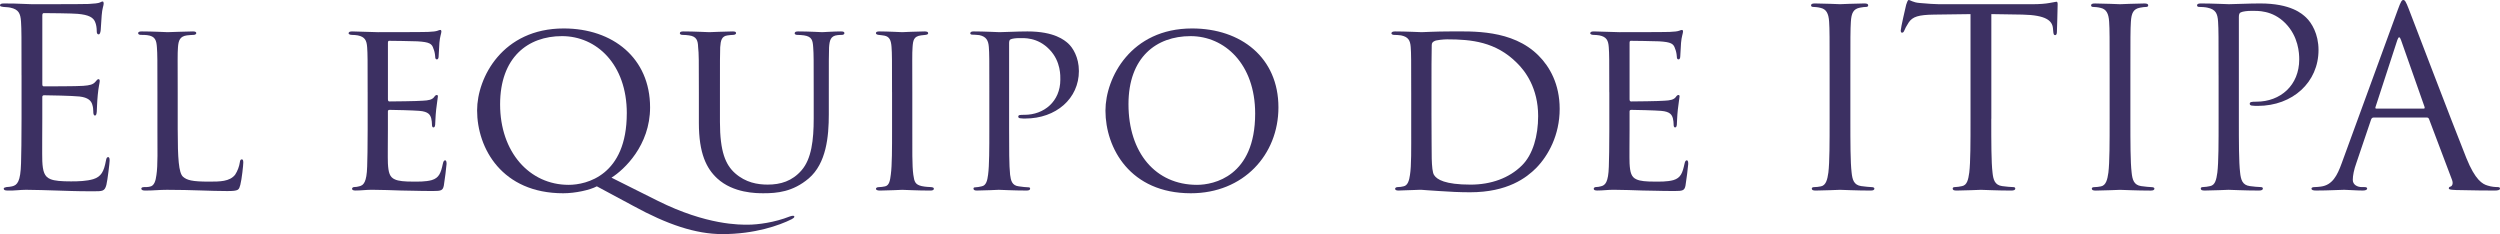 <?xml version="1.0" encoding="UTF-8" standalone="no"?>
<!-- Generator: Adobe Illustrator 19.1.0, SVG Export Plug-In . SVG Version: 6.00 Build 0)  -->

<svg
   xmlns:dc="http://purl.org/dc/elements/1.1/"
   xmlns:cc="http://creativecommons.org/ns#"
   xmlns:rdf="http://www.w3.org/1999/02/22-rdf-syntax-ns#"
   xmlns:svg="http://www.w3.org/2000/svg"
   xmlns="http://www.w3.org/2000/svg"
   xmlns:sodipodi="http://sodipodi.sourceforge.net/DTD/sodipodi-0.dtd"
   xmlns:inkscape="http://www.inkscape.org/namespaces/inkscape"
   version="1.1"
   x="0px"
   y="0px"
   viewBox="0 0 121.17 11.346"
   xml:space="preserve"
   id="svg2"
   inkscape:version="0.91 r13725"
   sodipodi:docname="equipo.svg"
   width="121.17"
   height="11.346"><defs
   id="defs137" /><sodipodi:namedview
   pagecolor="#ffffff"
   bordercolor="#666666"
   borderopacity="1"
   objecttolerance="10"
   gridtolerance="10"
   guidetolerance="10"
   inkscape:pageopacity="0"
   inkscape:pageshadow="2"
   inkscape:window-width="1920"
   inkscape:window-height="1017"
   id="namedview135"
   showgrid="false"
   fit-margin-top="0"
   fit-margin-left="0"
   fit-margin-right="0"
   fit-margin-bottom="0"
   inkscape:zoom="13.213736"
   inkscape:cx="59.000686"
   inkscape:cy="6.7375897"
   inkscape:window-x="-8"
   inkscape:window-y="-8"
   inkscape:window-maximized="1"
   inkscape:current-layer="svg2" />
<style
   type="text/css"
   id="style4">
	.st0{display:none;}
	.st1{display:inline;}
	.st2{fill:#3C3062;}
	.st3{fill:#EEDED5;}
</style>
<g
   id="Capa_1"
   class="st0"
   style="display:none"
   transform="translate(-7.597,-5.255)">
	<g
   class="st1"
   id="g7"
   style="display:inline">
		<path
   class="st2"
   d="m 9.203,16.498 c 0,-4.33 0.024,-2.771 0.012,-5.097 0,-0.468 0.036,-0.6 0.132,-0.6 0.096,0 0.3,0.264 0.42,0.384 0.18,0.204 1.967,2.135 3.814,4.114 1.188,1.271 2.495,2.734 2.878,3.13 l -0.132,-6.092 c -0.012,-0.78 -0.096,-1.043 -0.468,-1.14 -0.216,-0.048 -0.408,-0.06 -0.516,-0.06 -0.132,0 -0.168,-0.036 -0.168,-0.084 0,-0.072 0.096,-0.084 0.24,-0.084 0.54,0 1.115,0.036 1.247,0.036 0.132,0 0.528,-0.036 1.02,-0.036 0.132,0 0.216,0.012 0.216,0.084 0,0.048 -0.048,0.072 -0.132,0.084 -0.096,0.012 -0.168,0.024 -0.312,0.048 -0.336,0.072 -0.42,0.251 -0.42,1.079 l -0.024,7.004 c 0,0.791 -0.024,0.852 -0.108,0.852 -0.096,0 -0.24,-0.132 -0.875,-0.768 -0.132,-0.12 -1.859,-1.883 -3.13,-3.25 -1.391,-1.499 -2.747,-3.01 -3.13,-3.442 l 0.156,5.745 c 0.024,0.983 0.144,1.295 0.468,1.391 0.228,0.06 0.492,0.072 0.6,0.072 0.06,0 0.096,0.024 0.096,0.072 0,0.072 -0.072,0.096 -0.216,0.096 C 10.187,20.036 9.707,20 9.599,20 c -0.108,0 -0.612,0.036 -1.151,0.036 -0.12,0 -0.192,-0.012 -0.192,-0.096 0,-0.048 0.036,-0.072 0.096,-0.072 0.096,0 0.312,-0.012 0.492,-0.072 0.3,-0.084 0.36,-0.432 0.36,-1.523 l 0,-1.775 z"
   id="path9"
   inkscape:connector-curvature="0"
   style="fill:#3c3062" />
		<path
   class="st2"
   d="m 21.07,16.702 c 0,1.463 0.276,2.087 0.731,2.495 0.516,0.456 1.092,0.552 1.583,0.552 0.624,0 1.187,-0.168 1.643,-0.695 0.479,-0.552 0.587,-1.463 0.587,-2.507 l 0,-1.271 c 0,-1.571 0,-1.847 -0.024,-2.17 -0.024,-0.348 -0.06,-0.528 -0.444,-0.588 -0.084,-0.012 -0.228,-0.024 -0.335,-0.024 -0.072,0 -0.12,-0.036 -0.12,-0.072 0,-0.072 0.06,-0.096 0.168,-0.096 0.516,0 1.115,0.036 1.163,0.036 0.06,0 0.576,-0.036 0.912,-0.036 0.12,0 0.168,0.024 0.168,0.084 0,0.048 -0.048,0.084 -0.12,0.084 -0.072,0 -0.096,0 -0.216,0.012 -0.335,0.036 -0.384,0.252 -0.408,0.6 -0.012,0.324 -0.012,0.6 -0.012,2.17 l 0,1.067 c 0,1.08 -0.12,2.375 -0.972,3.106 -0.779,0.66 -1.547,0.72 -2.195,0.72 -0.336,0 -1.463,0 -2.243,-0.72 -0.516,-0.479 -0.888,-1.199 -0.888,-2.687 l 0,-1.487 c 0,-1.583 0,-1.859 -0.036,-2.183 -0.012,-0.324 -0.072,-0.528 -0.444,-0.576 -0.072,-0.012 -0.216,-0.024 -0.312,-0.024 -0.084,0 -0.132,-0.036 -0.132,-0.072 0,-0.072 0.048,-0.096 0.18,-0.096 0.516,0 1.163,0.036 1.247,0.036 0.096,0 0.804,-0.036 1.127,-0.036 0.132,0 0.168,0.024 0.168,0.084 0,0.06 -0.084,0.084 -0.144,0.084 -0.072,0 -0.168,0.012 -0.264,0.024 -0.288,0.036 -0.336,0.24 -0.36,0.576 -0.012,0.324 -0.012,0.6 -0.012,2.183 l 0,1.427 z"
   id="path11"
   inkscape:connector-curvature="0"
   style="fill:#3c3062" />
		<path
   class="st2"
   d="m 29.411,15.274 c 0,-1.571 0,-1.859 -0.024,-2.183 -0.024,-0.336 -0.108,-0.504 -0.456,-0.576 -0.072,-0.012 -0.192,-0.024 -0.288,-0.024 -0.084,0 -0.156,-0.036 -0.156,-0.072 0,-0.072 0.06,-0.096 0.18,-0.096 0.24,0 0.564,0.024 1.235,0.036 0.06,0 2.195,0 2.435,-0.012 0.24,-0.012 0.372,-0.024 0.468,-0.06 0.072,-0.024 0.084,-0.036 0.132,-0.036 0.024,0 0.048,0.024 0.048,0.084 0,0.072 -0.072,0.24 -0.096,0.54 -0.012,0.204 -0.024,0.396 -0.036,0.624 0,0.108 -0.024,0.18 -0.084,0.18 -0.06,0 -0.084,-0.048 -0.084,-0.132 -0.012,-0.18 -0.048,-0.3 -0.084,-0.384 -0.072,-0.24 -0.18,-0.324 -0.78,-0.36 -0.156,-0.012 -1.343,-0.024 -1.367,-0.024 -0.036,0 -0.06,0.024 -0.06,0.096 l 0,2.723 c 0,0.072 0.012,0.12 0.072,0.12 0.144,0 1.367,-0.012 1.619,-0.036 0.276,-0.012 0.456,-0.048 0.551,-0.18 0.048,-0.072 0.084,-0.096 0.132,-0.096 0.024,0 0.048,0.012 0.048,0.072 0,0.06 -0.048,0.288 -0.084,0.636 -0.036,0.336 -0.036,0.576 -0.048,0.731 -0.012,0.096 -0.036,0.132 -0.084,0.132 -0.06,0 -0.072,-0.072 -0.072,-0.156 0,-0.072 -0.012,-0.192 -0.036,-0.288 -0.048,-0.156 -0.12,-0.324 -0.576,-0.359 -0.276,-0.024 -1.248,-0.048 -1.439,-0.048 -0.072,0 -0.084,0.036 -0.084,0.084 l 0,0.875 c 0,0.372 -0.012,1.427 0,1.631 0.024,0.444 0.084,0.671 0.336,0.779 0.18,0.084 0.468,0.108 0.875,0.108 0.228,0 0.612,0.012 0.912,-0.072 0.36,-0.108 0.444,-0.348 0.54,-0.791 0.024,-0.12 0.06,-0.168 0.108,-0.168 0.072,0 0.072,0.108 0.072,0.18 0,0.084 -0.096,0.839 -0.132,1.043 -0.048,0.24 -0.132,0.264 -0.527,0.264 -0.791,0 -1.127,-0.024 -1.547,-0.024 C 30.61,20.024 30.059,20 29.615,20 c -0.276,0 -0.504,0.036 -0.791,0.036 -0.108,0 -0.168,-0.024 -0.168,-0.084 0,-0.048 0.048,-0.084 0.108,-0.084 0.072,0 0.156,-0.012 0.24,-0.036 0.216,-0.048 0.36,-0.204 0.384,-0.947 0.012,-0.408 0.024,-0.899 0.024,-1.811 l 0,-1.799 z"
   id="path13"
   inkscape:connector-curvature="0"
   style="fill:#3c3062" />
		<path
   class="st2"
   d="m 35.195,19.904 c -0.156,-0.072 -0.156,-0.12 -0.156,-0.408 0,-0.552 0.036,-0.959 0.048,-1.127 0.012,-0.108 0.036,-0.168 0.096,-0.168 0.06,0 0.084,0.036 0.084,0.12 0,0.072 0,0.216 0.036,0.36 0.156,0.78 0.864,1.08 1.559,1.08 0.996,0 1.475,-0.684 1.475,-1.283 0,-0.684 -0.312,-1.104 -1.187,-1.811 l -0.48,-0.372 c -1.151,-0.923 -1.391,-1.559 -1.391,-2.267 0,-1.104 0.875,-1.847 2.219,-1.847 0.42,0 0.708,0.036 0.972,0.096 0.228,0.048 0.324,0.06 0.408,0.06 0.084,0 0.108,0.024 0.108,0.072 0,0.048 -0.048,0.468 -0.048,1.163 0,0.18 -0.024,0.252 -0.084,0.252 -0.06,0 -0.072,-0.048 -0.084,-0.132 -0.012,-0.108 -0.036,-0.36 -0.144,-0.563 -0.06,-0.108 -0.336,-0.564 -1.343,-0.564 -0.72,0 -1.259,0.432 -1.259,1.151 0,0.564 0.288,0.912 1.283,1.667 l 0.276,0.216 c 1.248,0.959 1.571,1.595 1.571,2.446 0,0.432 -0.18,1.2 -0.912,1.703 -0.468,0.3 -1.043,0.42 -1.619,0.42 -0.504,-10e-6 -0.972,-0.06 -1.427,-0.264 z"
   id="path15"
   inkscape:connector-curvature="0"
   style="fill:#3c3062" />
		<path
   class="st2"
   d="m 44.073,17.074 c 0,0.923 0.012,1.775 0.06,2.219 0.036,0.288 0.06,0.456 0.36,0.528 0.144,0.036 0.372,0.048 0.468,0.048 0.096,0 0.144,0.036 0.144,0.072 0,0.06 -0.036,0.096 -0.156,0.096 C 44.337,20.036 43.629,20 43.582,20 c -0.048,0 -0.756,0.036 -1.067,0.036 -0.132,0 -0.18,-0.024 -0.18,-0.084 0,-0.036 0.036,-0.084 0.132,-0.084 0.096,0 0.168,0 0.264,-0.012 0.228,-0.036 0.264,-0.18 0.312,-0.587 0.048,-0.432 0.048,-1.295 0.048,-2.195 l 0,-4.282 c -0.396,0 -1.032,0 -1.511,0.012 -0.768,0.012 -0.936,0.132 -1.104,0.384 -0.108,0.168 -0.156,0.312 -0.18,0.372 -0.036,0.084 -0.06,0.096 -0.108,0.096 -0.048,0 -0.06,-0.048 -0.06,-0.108 -0.012,-0.072 0.168,-0.863 0.24,-1.187 0.036,-0.144 0.072,-0.192 0.108,-0.192 0.084,0 0.312,0.108 0.528,0.132 0.42,0.048 0.755,0.06 0.768,0.06 l 3.934,0 c 0.336,0 0.696,-0.024 0.864,-0.06 0.156,-0.036 0.192,-0.048 0.228,-0.048 0.048,0 0.072,0.06 0.072,0.108 0,0.335 -0.024,1.127 -0.024,1.223 0,0.108 -0.048,0.144 -0.084,0.144 -0.06,0 -0.084,-0.048 -0.084,-0.144 0,-0.036 0,-0.048 -0.012,-0.168 -0.048,-0.479 -0.204,-0.6 -1.415,-0.612 -0.456,0 -0.828,-0.012 -1.175,-0.012 l 0,4.282 z"
   id="path17"
   inkscape:connector-curvature="0"
   style="fill:#3c3062" />
		<path
   class="st2"
   d="m 49.031,15.274 c 0,-1.583 0,-1.871 -0.024,-2.195 -0.024,-0.324 -0.108,-0.503 -0.48,-0.576 -0.072,-0.012 -0.192,-0.024 -0.288,-0.024 -0.084,0 -0.132,-0.024 -0.132,-0.072 0,-0.048 0.036,-0.084 0.144,-0.084 0.516,0 1.248,0.036 1.271,0.036 0.108,0 0.923,-0.036 1.259,-0.036 0.671,0 1.403,0.06 1.967,0.456 0.228,0.168 0.72,0.648 0.72,1.463 0,0.66 -0.324,1.499 -1.271,2.267 0.875,1.08 1.595,1.967 2.207,2.603 0.576,0.588 0.936,0.684 1.271,0.732 0.084,0.012 0.336,0.024 0.372,0.024 0.096,0 0.132,0.036 0.132,0.084 0,0.06 -0.048,0.084 -0.216,0.084 l -0.84,0 c -0.563,0 -0.827,-0.036 -1.091,-0.144 -0.503,-0.216 -0.863,-0.755 -1.487,-1.559 -0.468,-0.576 -0.948,-1.224 -1.151,-1.475 -0.048,-0.048 -0.072,-0.072 -0.144,-0.072 l -1.235,-0.012 c -0.048,0 -0.06,0.012 -0.06,0.06 l 0,0.167 c 0,0.959 0,1.835 0.06,2.267 0.036,0.288 0.072,0.527 0.468,0.576 0.12,0.012 0.252,0.024 0.348,0.024 0.108,0 0.156,0.036 0.156,0.072 0,0.06 -0.048,0.096 -0.167,0.096 C 50.194,20.036 49.522,20 49.475,20 c -0.192,0 -0.72,0.036 -1.043,0.036 -0.12,0 -0.168,-0.024 -0.168,-0.096 0,-0.036 0.072,-0.072 0.144,-0.072 0.084,0 0.167,0 0.264,-0.024 0.204,-0.036 0.276,-0.168 0.312,-0.456 0.06,-0.432 0.048,-1.415 0.048,-2.314 l 0,-1.799 z m 0.923,0.852 c 0,0.06 0.012,0.12 0.06,0.144 0.156,0.084 0.636,0.156 1.067,0.156 0.252,0 0.552,-0.012 0.804,-0.18 0.36,-0.228 0.6,-0.756 0.6,-1.523 0,-1.307 -0.696,-2.027 -1.763,-2.027 -0.3,0 -0.552,0.024 -0.696,0.06 -0.036,0.012 -0.072,0.048 -0.072,0.108 l 0,3.262 z"
   id="path19"
   inkscape:connector-curvature="0"
   style="fill:#3c3062" />
		<path
   class="st2"
   d="m 57.886,17.109 c -0.06,0 -0.096,0.036 -0.12,0.096 l -0.527,1.499 c -0.12,0.336 -0.204,0.66 -0.204,0.852 0,0.216 0.132,0.312 0.396,0.312 0.036,0 0.048,0 0.084,0 0.108,0 0.144,0.036 0.144,0.084 0,0.06 -0.096,0.084 -0.18,0.084 C 57.214,20.036 56.663,20 56.531,20 c -0.12,0 -0.647,0.036 -1.151,0.036 -0.132,0 -0.192,-0.024 -0.192,-0.084 0,-0.048 0.048,-0.084 0.144,-0.084 0.06,0 0.168,0 0.24,-0.012 0.516,-0.048 0.72,-0.444 0.924,-0.947 l 2.398,-6.321 c 0.132,-0.348 0.168,-0.408 0.252,-0.408 0.06,0 0.108,0.048 0.24,0.384 0.168,0.396 1.799,4.582 2.435,6.081 0.396,0.948 0.744,1.104 0.912,1.164 0.156,0.06 0.324,0.06 0.408,0.06 0.084,0 0.144,0.024 0.144,0.084 0,0.06 -0.048,0.084 -0.18,0.084 -0.12,0 -1.02,0 -1.823,-0.024 -0.228,-0.012 -0.3,-0.024 -0.3,-0.084 0,-0.036 0.036,-0.072 0.084,-0.084 0.048,-0.024 0.12,-0.084 0.048,-0.264 L 60.165,17.169 C 60.141,17.134 60.117,17.109 60.069,17.109 l -2.183,0 z m 2.039,-0.419 c 0.048,0 0.048,-0.036 0.036,-0.072 l -0.947,-2.65 c -0.06,-0.168 -0.072,-0.168 -0.132,0 l -0.9,2.65 c -0.024,0.048 0,0.072 0.024,0.072 l 1.919,0 z"
   id="path21"
   inkscape:connector-curvature="0"
   style="fill:#3c3062" />
		<path
   class="st2"
   d="m 68.65,15.274 c 0,-1.571 0,-1.859 -0.024,-2.183 C 68.603,12.756 68.542,12.564 68.171,12.528 68.063,12.516 67.979,12.516 67.871,12.504 67.775,12.492 67.715,12.456 67.715,12.408 c 0,-0.06 0.06,-0.084 0.18,-0.084 0.432,0 0.828,0.036 1.223,0.036 0.18,0 2.363,0 2.615,-0.012 0.24,-0.012 0.419,-0.036 0.54,-0.084 0.06,-0.024 0.096,-0.036 0.12,-0.036 0.036,0 0.06,0.036 0.036,0.108 -0.024,0.084 -0.06,0.251 -0.072,0.372 -0.048,0.312 -0.036,0.528 -0.06,0.839 0,0.132 -0.036,0.18 -0.084,0.18 -0.06,0 -0.084,-0.06 -0.096,-0.144 0,-0.132 -0.048,-0.456 -0.192,-0.6 C 71.769,12.84 71.553,12.828 71.253,12.816 70.737,12.804 70.27,12.792 69.742,12.792 c -0.084,0 -0.108,0.024 -0.108,0.12 l 0,2.71 c 0,0.06 0.012,0.108 0.084,0.108 0.492,0 1.067,0 1.463,-0.012 0.492,-0.012 0.647,-0.036 0.804,-0.228 0.048,-0.06 0.072,-0.096 0.12,-0.096 0.036,0 0.048,0.048 0.048,0.108 0,0.06 -0.048,0.264 -0.084,0.624 -0.036,0.324 -0.048,0.528 -0.048,0.696 0,0.12 -0.024,0.18 -0.084,0.18 -0.072,0 -0.072,-0.072 -0.084,-0.18 -0.012,-0.168 -0.036,-0.576 -0.624,-0.647 -0.24,-0.036 -1.319,-0.036 -1.511,-0.036 -0.072,0 -0.084,0.024 -0.084,0.108 l 0,0.839 c 0,0.804 0.012,1.523 0.024,2.003 0.012,0.6 0.096,0.684 0.432,0.732 0.156,0.024 0.264,0.036 0.372,0.048 0.096,0.012 0.144,0.036 0.144,0.084 0,0.048 -0.036,0.084 -0.156,0.084 C 69.826,20.036 69.166,20 69.118,20 l -0.084,0 c -0.228,0.012 -0.72,0.036 -0.971,0.036 -0.108,0 -0.168,-0.024 -0.168,-0.084 0,-0.036 0.024,-0.072 0.12,-0.084 0.12,-0.012 0.18,-0.012 0.252,-0.024 0.276,-0.036 0.312,-0.228 0.336,-0.66 0.036,-0.444 0.048,-1.151 0.048,-2.111 l 0,-1.799 z"
   id="path23"
   inkscape:connector-curvature="0"
   style="fill:#3c3062" />
		<path
   class="st2"
   d="m 73.751,16.162 c 0,-1.595 1.235,-3.982 4.198,-3.982 2.375,0 4.186,1.416 4.186,3.826 0,2.291 -1.691,4.162 -4.246,4.162 -2.938,0 -4.138,-2.183 -4.138,-4.006 z m 7.256,0.144 c 0,-2.411 -1.487,-3.754 -3.13,-3.754 -1.667,0 -3.01,1.031 -3.01,3.298 0,2.351 1.308,3.91 3.322,3.91 0.804,0 2.818,-0.408 2.818,-3.454 z"
   id="path25"
   inkscape:connector-curvature="0"
   style="fill:#3c3062" />
		<path
   class="st2"
   d="m 84.562,15.274 c 0,-1.583 0,-1.871 -0.024,-2.195 -0.024,-0.324 -0.108,-0.503 -0.48,-0.576 -0.072,-0.012 -0.192,-0.024 -0.288,-0.024 -0.084,0 -0.132,-0.024 -0.132,-0.072 0,-0.048 0.036,-0.084 0.144,-0.084 0.516,0 1.248,0.036 1.271,0.036 0.108,0 0.923,-0.036 1.259,-0.036 0.671,0 1.403,0.06 1.967,0.456 C 88.508,12.948 89,13.428 89,14.243 c 0,0.66 -0.324,1.499 -1.271,2.267 0.875,1.08 1.595,1.967 2.207,2.603 0.576,0.588 0.936,0.684 1.271,0.732 0.084,0.012 0.336,0.024 0.372,0.024 0.096,0 0.132,0.036 0.132,0.084 0,0.06 -0.048,0.084 -0.216,0.084 l -0.839,0 c -0.564,0 -0.828,-0.036 -1.092,-0.144 C 89.06,19.676 88.7,19.137 88.077,18.333 87.609,17.757 87.129,17.109 86.925,16.858 86.877,16.81 86.853,16.786 86.781,16.786 L 85.546,16.774 c -0.048,0 -0.06,0.012 -0.06,0.06 l 0,0.167 c 0,0.959 0,1.835 0.06,2.267 0.036,0.288 0.072,0.527 0.468,0.576 0.12,0.012 0.252,0.024 0.348,0.024 0.108,0 0.156,0.036 0.156,0.072 0,0.06 -0.048,0.096 -0.167,0.096 C 85.726,20.036 85.054,20 85.006,20 c -0.192,0 -0.72,0.036 -1.043,0.036 -0.12,0 -0.168,-0.024 -0.168,-0.096 0,-0.036 0.072,-0.072 0.144,-0.072 0.084,0 0.168,0 0.264,-0.024 0.204,-0.036 0.276,-0.168 0.312,-0.456 0.06,-0.432 0.048,-1.415 0.048,-2.314 l 0,-1.799 z m 0.923,0.852 c 0,0.06 0.012,0.12 0.06,0.144 0.156,0.084 0.636,0.156 1.067,0.156 0.252,0 0.552,-0.012 0.804,-0.18 0.359,-0.228 0.6,-0.756 0.6,-1.523 0,-1.307 -0.696,-2.027 -1.763,-2.027 -0.3,0 -0.552,0.024 -0.696,0.06 -0.036,0.012 -0.072,0.048 -0.072,0.108 l 0,3.262 z"
   id="path27"
   inkscape:connector-curvature="0"
   style="fill:#3c3062" />
		<path
   class="st2"
   d="m 100.47,18.717 c 0.036,0.288 0.108,0.959 0.576,1.067 0.204,0.048 0.444,0.072 0.612,0.084 0.048,0 0.156,0.012 0.156,0.072 0,0.06 -0.048,0.096 -0.18,0.096 -0.216,0 -1.511,-0.048 -1.895,-0.072 -0.264,-0.024 -0.36,-0.048 -0.36,-0.108 0,-0.036 0.048,-0.084 0.108,-0.108 0.06,-0.024 0.096,-0.168 0.072,-0.336 l -0.528,-5.133 -2.542,5.157 c -0.228,0.468 -0.264,0.576 -0.372,0.576 -0.072,0 -0.132,-0.108 -0.36,-0.516 -0.192,-0.348 -1.151,-2.267 -1.223,-2.375 -0.072,-0.144 -1.247,-2.471 -1.343,-2.723 l -0.444,4.618 c -0.012,0.168 -0.012,0.276 -0.012,0.456 0,0.132 0.06,0.312 0.3,0.36 0.132,0.024 0.216,0.024 0.335,0.036 0.096,0.012 0.12,0.048 0.12,0.072 0,0.084 -0.072,0.096 -0.204,0.096 -0.384,0 -0.9,-0.036 -0.996,-0.036 -0.12,0 -0.624,0.036 -0.923,0.036 -0.108,0 -0.18,-0.012 -0.18,-0.096 0,-0.024 0.048,-0.072 0.156,-0.072 0.084,0 0.096,0 0.228,-0.012 0.288,-0.024 0.396,-0.312 0.456,-0.791 l 0.804,-6.584 c 0.024,-0.204 0.072,-0.3 0.132,-0.3 0.06,0 0.096,0.036 0.18,0.192 l 3.214,6.225 3.058,-6.212 c 0.06,-0.132 0.108,-0.204 0.18,-0.204 0.072,0 0.108,0.108 0.12,0.3 l 0.755,6.237 z"
   id="path29"
   inkscape:connector-curvature="0"
   style="fill:#3c3062" />
		<path
   class="st2"
   d="m 104.278,17.109 c -0.06,0 -0.096,0.036 -0.12,0.096 l -0.527,1.499 c -0.12,0.336 -0.204,0.66 -0.204,0.852 0,0.216 0.132,0.312 0.396,0.312 0.036,0 0.048,0 0.084,0 0.108,0 0.144,0.036 0.144,0.084 0,0.06 -0.096,0.084 -0.18,0.084 -0.264,0 -0.815,-0.036 -0.948,-0.036 -0.12,0 -0.647,0.036 -1.151,0.036 -0.132,0 -0.192,-0.024 -0.192,-0.084 0,-0.048 0.048,-0.084 0.144,-0.084 0.06,0 0.168,0 0.24,-0.012 0.516,-0.048 0.72,-0.444 0.924,-0.947 l 2.398,-6.321 c 0.132,-0.348 0.168,-0.408 0.252,-0.408 0.06,0 0.108,0.048 0.24,0.384 0.168,0.396 1.799,4.582 2.435,6.081 0.396,0.948 0.744,1.104 0.912,1.164 0.156,0.06 0.324,0.06 0.408,0.06 0.084,0 0.144,0.024 0.144,0.084 0,0.06 -0.048,0.084 -0.18,0.084 -0.12,0 -1.02,0 -1.823,-0.024 -0.228,-0.012 -0.3,-0.024 -0.3,-0.084 0,-0.036 0.036,-0.072 0.084,-0.084 0.048,-0.024 0.12,-0.084 0.048,-0.264 l -0.947,-2.411 c -0.024,-0.036 -0.048,-0.06 -0.096,-0.06 l -2.183,0 z m 2.039,-0.419 c 0.048,0 0.048,-0.036 0.036,-0.072 l -0.947,-2.65 c -0.06,-0.168 -0.072,-0.168 -0.132,0 l -0.9,2.65 c -0.024,0.048 0,0.072 0.024,0.072 l 1.919,0 z"
   id="path31"
   inkscape:connector-curvature="0"
   style="fill:#3c3062" />
		<path
   class="st2"
   d="m 115.042,15.274 c 0,-1.583 0,-1.883 -0.024,-2.195 -0.024,-0.324 -0.12,-0.492 -0.468,-0.563 -0.072,-0.012 -0.252,-0.024 -0.348,-0.024 -0.06,0 -0.12,-0.036 -0.12,-0.072 0,-0.072 0.072,-0.096 0.18,-0.096 0.492,0 1.247,0.036 1.283,0.036 0.084,0 0.708,-0.036 1.379,-0.036 1.056,0 3.022,-0.108 4.294,1.175 0.528,0.528 1.02,1.367 1.02,2.579 0,1.271 -0.552,2.267 -1.14,2.866 -0.468,0.468 -1.379,1.176 -3.202,1.176 -0.456,0 -1.043,-0.024 -1.499,-0.06 C 115.941,20.036 115.57,20 115.534,20 c -0.024,0 -0.18,0 -0.408,0.012 -0.228,0 -0.516,0.024 -0.695,0.024 -0.108,0 -0.168,-0.024 -0.168,-0.084 0,-0.036 0.036,-0.084 0.132,-0.084 0.096,0 0.18,-0.012 0.276,-0.036 0.204,-0.036 0.276,-0.288 0.312,-0.552 0.072,-0.444 0.06,-1.259 0.06,-2.23 l 0,-1.775 z m 0.983,1.02 c 0,1.08 0.012,2.015 0.012,2.195 0.012,0.372 0.036,0.696 0.12,0.804 0.132,0.204 0.516,0.456 1.763,0.456 0.983,0 1.871,-0.312 2.495,-0.936 0.528,-0.527 0.78,-1.427 0.78,-2.387 0,-1.355 -0.624,-2.183 -1.032,-2.579 -1.019,-1.019 -2.195,-1.139 -3.382,-1.139 -0.168,0 -0.54,0.036 -0.612,0.084 -0.096,0.048 -0.132,0.096 -0.132,0.204 -0.012,0.348 -0.012,1.367 -0.012,2.086 l 0,1.211 z"
   id="path33"
   inkscape:connector-curvature="0"
   style="fill:#3c3062" />
		<path
   class="st2"
   d="m 124.642,15.274 c 0,-1.571 0,-1.859 -0.024,-2.183 -0.024,-0.336 -0.108,-0.504 -0.456,-0.576 -0.072,-0.012 -0.192,-0.024 -0.288,-0.024 -0.084,0 -0.156,-0.036 -0.156,-0.072 0,-0.072 0.06,-0.096 0.18,-0.096 0.24,0 0.564,0.024 1.235,0.036 0.06,0 2.195,0 2.435,-0.012 0.24,-0.012 0.372,-0.024 0.468,-0.06 0.072,-0.024 0.084,-0.036 0.132,-0.036 0.024,0 0.048,0.024 0.048,0.084 0,0.072 -0.072,0.24 -0.096,0.54 -0.012,0.204 -0.024,0.396 -0.036,0.624 0,0.108 -0.024,0.18 -0.084,0.18 -0.06,0 -0.084,-0.048 -0.084,-0.132 -0.012,-0.18 -0.048,-0.3 -0.084,-0.384 -0.072,-0.24 -0.18,-0.324 -0.78,-0.36 -0.156,-0.012 -1.343,-0.024 -1.367,-0.024 -0.036,0 -0.06,0.024 -0.06,0.096 l 0,2.723 c 0,0.072 0.012,0.12 0.072,0.12 0.144,0 1.367,-0.012 1.619,-0.036 0.276,-0.012 0.456,-0.048 0.551,-0.18 0.048,-0.072 0.084,-0.096 0.132,-0.096 0.024,0 0.048,0.012 0.048,0.072 0,0.06 -0.048,0.288 -0.084,0.636 -0.036,0.336 -0.036,0.576 -0.048,0.731 -0.012,0.096 -0.036,0.132 -0.084,0.132 -0.06,0 -0.072,-0.072 -0.072,-0.156 0,-0.072 -0.012,-0.192 -0.036,-0.288 -0.048,-0.156 -0.12,-0.324 -0.576,-0.359 -0.276,-0.024 -1.248,-0.048 -1.439,-0.048 -0.072,0 -0.084,0.036 -0.084,0.084 l 0,0.875 c 0,0.372 -0.012,1.427 0,1.631 0.024,0.444 0.084,0.671 0.336,0.779 0.18,0.084 0.468,0.108 0.875,0.108 0.228,0 0.612,0.012 0.912,-0.072 0.36,-0.108 0.444,-0.348 0.54,-0.791 0.024,-0.12 0.06,-0.168 0.108,-0.168 0.072,0 0.072,0.108 0.072,0.18 0,0.084 -0.096,0.839 -0.132,1.043 -0.048,0.24 -0.132,0.264 -0.527,0.264 -0.791,0 -1.127,-0.024 -1.547,-0.024 C 125.841,20.024 125.29,20 124.846,20 c -0.276,0 -0.504,0.036 -0.791,0.036 -0.108,0 -0.168,-0.024 -0.168,-0.084 0,-0.048 0.048,-0.084 0.108,-0.084 0.072,0 0.156,-0.012 0.24,-0.036 0.216,-0.048 0.36,-0.204 0.384,-0.947 0.012,-0.408 0.024,-0.899 0.024,-1.811 l 0,-1.799 z"
   id="path35"
   inkscape:connector-curvature="0"
   style="fill:#3c3062" />
		<path
   class="st2"
   d="m 137.385,17.074 c 0,0.923 0.012,1.775 0.06,2.219 0.036,0.288 0.06,0.456 0.36,0.528 0.144,0.036 0.372,0.048 0.468,0.048 0.096,0 0.144,0.036 0.144,0.072 0,0.06 -0.036,0.096 -0.156,0.096 -0.612,0 -1.319,-0.036 -1.367,-0.036 -0.048,0 -0.756,0.036 -1.067,0.036 -0.132,0 -0.18,-0.024 -0.18,-0.084 0,-0.036 0.036,-0.084 0.132,-0.084 0.096,0 0.168,0 0.264,-0.012 0.228,-0.036 0.264,-0.18 0.312,-0.587 0.048,-0.432 0.048,-1.295 0.048,-2.195 l 0,-4.282 c -0.396,0 -1.032,0 -1.511,0.012 -0.768,0.012 -0.936,0.132 -1.104,0.384 -0.108,0.168 -0.156,0.312 -0.18,0.372 -0.036,0.084 -0.06,0.096 -0.108,0.096 -0.048,0 -0.06,-0.048 -0.06,-0.108 -0.012,-0.072 0.168,-0.863 0.24,-1.187 0.036,-0.144 0.072,-0.192 0.108,-0.192 0.084,0 0.312,0.108 0.528,0.132 0.42,0.048 0.755,0.06 0.768,0.06 l 3.934,0 c 0.336,0 0.696,-0.024 0.864,-0.06 0.156,-0.036 0.192,-0.048 0.228,-0.048 0.048,0 0.072,0.06 0.072,0.108 0,0.335 -0.024,1.127 -0.024,1.223 0,0.108 -0.048,0.144 -0.084,0.144 -0.06,0 -0.084,-0.048 -0.084,-0.144 0,-0.036 0,-0.048 -0.012,-0.168 -0.048,-0.479 -0.204,-0.6 -1.415,-0.612 -0.456,0 -0.828,-0.012 -1.175,-0.012 l 0,4.282 z"
   id="path37"
   inkscape:connector-curvature="0"
   style="fill:#3c3062" />
		<path
   class="st2"
   d="m 142.342,15.274 c 0,-1.583 0,-1.871 -0.024,-2.195 -0.024,-0.324 -0.108,-0.503 -0.48,-0.576 -0.072,-0.012 -0.192,-0.024 -0.288,-0.024 -0.084,0 -0.132,-0.024 -0.132,-0.072 0,-0.048 0.036,-0.084 0.144,-0.084 0.516,0 1.248,0.036 1.271,0.036 0.108,0 0.923,-0.036 1.259,-0.036 0.671,0 1.403,0.06 1.967,0.456 0.228,0.168 0.72,0.648 0.72,1.463 0,0.66 -0.324,1.499 -1.271,2.267 0.875,1.08 1.595,1.967 2.207,2.603 0.576,0.588 0.936,0.684 1.271,0.732 0.084,0.012 0.336,0.024 0.372,0.024 0.096,0 0.132,0.036 0.132,0.084 0,0.06 -0.048,0.084 -0.216,0.084 l -0.84,0 c -0.563,0 -0.827,-0.036 -1.091,-0.144 -0.503,-0.216 -0.863,-0.755 -1.487,-1.559 -0.468,-0.576 -0.948,-1.224 -1.151,-1.475 -0.048,-0.048 -0.072,-0.072 -0.144,-0.072 l -1.235,-0.012 c -0.048,0 -0.06,0.012 -0.06,0.06 l 0,0.167 c 0,0.959 0,1.835 0.06,2.267 0.036,0.288 0.072,0.527 0.468,0.576 0.12,0.012 0.252,0.024 0.348,0.024 0.108,0 0.156,0.036 0.156,0.072 0,0.06 -0.048,0.096 -0.167,0.096 -0.624,0 -1.295,-0.036 -1.343,-0.036 -0.192,0 -0.72,0.036 -1.043,0.036 -0.12,0 -0.168,-0.024 -0.168,-0.096 0,-0.036 0.072,-0.072 0.144,-0.072 0.084,0 0.167,0 0.264,-0.024 0.204,-0.036 0.276,-0.168 0.312,-0.456 0.06,-0.432 0.048,-1.415 0.048,-2.314 l 0,-1.799 z m 0.923,0.852 c 0,0.06 0.012,0.12 0.06,0.144 0.156,0.084 0.636,0.156 1.067,0.156 0.252,0 0.552,-0.012 0.804,-0.18 0.36,-0.228 0.6,-0.756 0.6,-1.523 0,-1.307 -0.696,-2.027 -1.763,-2.027 -0.3,0 -0.552,0.024 -0.696,0.06 -0.036,0.012 -0.072,0.048 -0.072,0.108 l 0,3.262 z"
   id="path39"
   inkscape:connector-curvature="0"
   style="fill:#3c3062" />
		<path
   class="st2"
   d="m 151.198,17.109 c -0.06,0 -0.096,0.036 -0.12,0.096 l -0.527,1.499 c -0.12,0.336 -0.204,0.66 -0.204,0.852 0,0.216 0.132,0.312 0.396,0.312 0.036,0 0.048,0 0.084,0 0.108,0 0.144,0.036 0.144,0.084 0,0.06 -0.096,0.084 -0.18,0.084 -0.264,0 -0.815,-0.036 -0.948,-0.036 -0.12,0 -0.647,0.036 -1.151,0.036 -0.132,0 -0.192,-0.024 -0.192,-0.084 0,-0.048 0.048,-0.084 0.144,-0.084 0.06,0 0.168,0 0.24,-0.012 0.516,-0.048 0.72,-0.444 0.924,-0.947 l 2.398,-6.321 c 0.132,-0.348 0.168,-0.408 0.252,-0.408 0.06,0 0.108,0.048 0.24,0.384 0.168,0.396 1.799,4.582 2.435,6.081 0.396,0.948 0.744,1.104 0.912,1.164 0.156,0.06 0.324,0.06 0.408,0.06 0.084,0 0.144,0.024 0.144,0.084 0,0.06 -0.048,0.084 -0.18,0.084 -0.12,0 -1.02,0 -1.823,-0.024 -0.228,-0.012 -0.3,-0.024 -0.3,-0.084 0,-0.036 0.036,-0.072 0.084,-0.084 0.048,-0.024 0.12,-0.084 0.048,-0.264 l -0.947,-2.411 c -0.024,-0.036 -0.048,-0.06 -0.096,-0.06 l -2.183,0 z m 2.039,-0.419 c 0.048,0 0.048,-0.036 0.036,-0.072 l -0.947,-2.65 c -0.06,-0.168 -0.072,-0.168 -0.132,0 l -0.9,2.65 c -0.024,0.048 0,0.072 0.024,0.072 l 1.919,0 z"
   id="path41"
   inkscape:connector-curvature="0"
   style="fill:#3c3062" />
		<path
   class="st2"
   d="m 158.062,15.274 c 0,-1.571 0,-1.871 -0.024,-2.195 -0.024,-0.324 -0.108,-0.492 -0.468,-0.563 -0.096,-0.012 -0.264,-0.024 -0.288,-0.024 -0.108,0 -0.156,-0.036 -0.156,-0.084 0,-0.06 0.072,-0.084 0.18,-0.084 0.503,0 1.223,0.036 1.247,0.036 0.288,0 0.684,-0.036 1.151,-0.036 1.799,0 2.159,0.996 2.159,1.511 0,0.887 -0.504,1.451 -1.008,1.847 0.804,0.24 1.835,0.971 1.835,2.146 0,1.115 -0.899,2.231 -2.722,2.231 -0.192,0 -0.432,-0.024 -0.744,-0.024 C 158.89,20.012 158.602,20 158.554,20 c -0.372,0 -0.684,0.036 -1.079,0.036 -0.108,0 -0.168,-0.024 -0.168,-0.072 0,-0.036 0.012,-0.096 0.168,-0.096 0.084,0 0.12,0 0.216,-0.024 0.204,-0.036 0.276,-0.288 0.312,-0.576 0.06,-0.444 0.06,-1.259 0.06,-2.195 l 0,-1.799 z m 0.936,0.216 c 0,0.084 0.024,0.096 0.06,0.12 0.072,0.012 0.204,0.036 0.6,0.036 0.612,0 0.791,-0.036 1.02,-0.288 0.192,-0.228 0.312,-0.563 0.312,-0.959 0,-0.828 -0.372,-1.751 -1.391,-1.751 -0.096,0 -0.348,0.024 -0.456,0.06 -0.108,0.024 -0.144,0.048 -0.144,0.108 l 0,2.674 z m 0,1.032 c 0,0.755 0,2.075 0.012,2.171 0.036,0.527 0.024,0.684 0.384,0.839 0.288,0.144 0.768,0.156 0.887,0.156 0.516,0 1.416,-0.251 1.416,-1.355 0,-0.612 -0.216,-1.535 -1.032,-2.087 -0.36,-0.216 -0.576,-0.24 -0.815,-0.264 -0.204,-0.024 -0.624,-0.024 -0.791,0 -0.036,0 -0.06,0.012 -0.06,0.072 l 0,0.468 z"
   id="path43"
   inkscape:connector-curvature="0"
   style="fill:#3c3062" />
		<path
   class="st2"
   d="m 165.993,17.109 c -0.06,0 -0.096,0.036 -0.12,0.096 l -0.527,1.499 c -0.12,0.336 -0.204,0.66 -0.204,0.852 0,0.216 0.132,0.312 0.396,0.312 0.036,0 0.048,0 0.084,0 0.108,0 0.144,0.036 0.144,0.084 0,0.06 -0.096,0.084 -0.18,0.084 -0.264,0 -0.815,-0.036 -0.948,-0.036 -0.12,0 -0.647,0.036 -1.151,0.036 -0.132,0 -0.192,-0.024 -0.192,-0.084 0,-0.048 0.048,-0.084 0.144,-0.084 0.06,0 0.168,0 0.24,-0.012 0.516,-0.048 0.72,-0.444 0.924,-0.947 l 2.399,-6.321 c 0.132,-0.348 0.168,-0.408 0.251,-0.408 0.061,0 0.108,0.048 0.24,0.384 0.168,0.396 1.799,4.582 2.435,6.081 0.396,0.948 0.744,1.104 0.912,1.164 0.155,0.06 0.323,0.06 0.407,0.06 0.084,0 0.145,0.024 0.145,0.084 0,0.06 -0.049,0.084 -0.181,0.084 -0.12,0 -1.02,0 -1.822,-0.024 -0.229,-0.012 -0.3,-0.024 -0.3,-0.084 0,-0.036 0.035,-0.072 0.084,-0.084 0.048,-0.024 0.119,-0.084 0.048,-0.264 l -0.948,-2.411 c -0.023,-0.036 -0.048,-0.06 -0.096,-0.06 l -2.183,0 z m 2.039,-0.419 c 0.048,0 0.048,-0.036 0.036,-0.072 l -0.948,-2.65 c -0.06,-0.168 -0.071,-0.168 -0.132,0 l -0.899,2.65 c -0.024,0.048 0,0.072 0.024,0.072 l 1.919,0 z"
   id="path45"
   inkscape:connector-curvature="0"
   style="fill:#3c3062" />
		<path
   class="st2"
   d="m 173.854,17.565 c 0,1.727 0.012,2.398 -0.324,3.166 -0.216,0.516 -0.695,0.996 -1.631,1.619 -0.132,0.072 -0.312,0.204 -0.42,0.252 -0.012,0.012 -0.036,0.012 -0.071,0.012 -0.024,0 -0.084,-0.012 -0.084,-0.06 0,-0.072 0.071,-0.096 0.155,-0.156 0.12,-0.06 0.264,-0.18 0.336,-0.251 0.72,-0.684 1.067,-1.2 1.067,-3.946 l 0,-2.927 c 0,-1.583 0,-1.859 -0.023,-2.183 -0.024,-0.324 -0.132,-0.492 -0.468,-0.576 -0.072,-0.012 -0.265,-0.024 -0.36,-0.024 -0.036,0 -0.084,-0.036 -0.084,-0.072 0,-0.072 0.06,-0.096 0.18,-0.096 0.504,0 1.2,0.036 1.235,0.036 0.049,0 0.756,-0.036 1.092,-0.036 0.12,0 0.168,0.024 0.168,0.096 0,0.036 -0.048,0.072 -0.072,0.072 -0.071,0 -0.144,0.012 -0.275,0.024 -0.276,0.06 -0.372,0.24 -0.396,0.588 -0.023,0.324 -0.023,0.587 -0.023,2.17 l 0,2.291 z"
   id="path47"
   inkscape:connector-curvature="0"
   style="fill:#3c3062" />
		<path
   class="st2"
   d="m 177.85,17.109 c -0.06,0 -0.096,0.036 -0.12,0.096 l -0.527,1.499 c -0.12,0.336 -0.204,0.66 -0.204,0.852 0,0.216 0.132,0.312 0.396,0.312 0.036,0 0.048,0 0.084,0 0.108,0 0.145,0.036 0.145,0.084 0,0.06 -0.097,0.084 -0.181,0.084 -0.264,0 -0.815,-0.036 -0.947,-0.036 -0.12,0 -0.647,0.036 -1.151,0.036 -0.132,0 -0.191,-0.024 -0.191,-0.084 0,-0.048 0.048,-0.084 0.144,-0.084 0.06,0 0.168,0 0.24,-0.012 0.516,-0.048 0.72,-0.444 0.923,-0.947 l 2.399,-6.321 c 0.132,-0.348 0.168,-0.408 0.252,-0.408 0.06,0 0.107,0.048 0.239,0.384 0.168,0.396 1.799,4.582 2.435,6.081 0.396,0.948 0.744,1.104 0.912,1.164 0.155,0.06 0.323,0.06 0.407,0.06 0.084,0 0.145,0.024 0.145,0.084 0,0.06 -0.049,0.084 -0.181,0.084 -0.119,0 -1.02,0 -1.822,-0.024 -0.229,-0.012 -0.3,-0.024 -0.3,-0.084 0,-0.036 0.035,-0.072 0.083,-0.084 0.049,-0.024 0.12,-0.084 0.049,-0.264 l -0.948,-2.411 c -0.023,-0.036 -0.048,-0.06 -0.096,-0.06 l -2.183,0 z m 2.039,-0.419 c 0.048,0 0.048,-0.036 0.036,-0.072 l -0.948,-2.65 c -0.06,-0.168 -0.071,-0.168 -0.132,0 l -0.899,2.65 c -0.023,0.048 0,0.072 0.024,0.072 l 1.919,0 z"
   id="path49"
   inkscape:connector-curvature="0"
   style="fill:#3c3062" />
		<path
   class="st2"
   d="m 184.726,15.274 c 0,-1.583 0,-1.871 -0.024,-2.195 -0.023,-0.324 -0.107,-0.503 -0.479,-0.576 -0.072,-0.012 -0.191,-0.024 -0.288,-0.024 -0.084,0 -0.132,-0.024 -0.132,-0.072 0,-0.048 0.036,-0.084 0.145,-0.084 0.516,0 1.247,0.036 1.271,0.036 0.108,0 0.924,-0.036 1.26,-0.036 0.672,0 1.403,0.06 1.967,0.456 0.228,0.168 0.72,0.648 0.72,1.463 0,0.66 -0.324,1.499 -1.271,2.267 0.876,1.08 1.596,1.967 2.207,2.603 0.575,0.588 0.936,0.684 1.271,0.732 0.084,0.012 0.336,0.024 0.371,0.024 0.097,0 0.132,0.036 0.132,0.084 0,0.06 -0.048,0.084 -0.216,0.084 l -0.839,0 c -0.563,0 -0.828,-0.036 -1.092,-0.144 -0.504,-0.216 -0.863,-0.755 -1.487,-1.559 -0.468,-0.576 -0.947,-1.224 -1.151,-1.475 -0.048,-0.048 -0.071,-0.072 -0.144,-0.072 L 185.709,16.774 c -0.048,0 -0.06,0.012 -0.06,0.06 l 0,0.167 c 0,0.959 0,1.835 0.06,2.267 0.036,0.288 0.072,0.527 0.468,0.576 0.12,0.012 0.252,0.024 0.348,0.024 0.108,0 0.156,0.036 0.156,0.072 0,0.06 -0.048,0.096 -0.168,0.096 -0.624,0 -1.296,-0.036 -1.344,-0.036 -0.191,0 -0.72,0.036 -1.043,0.036 -0.12,0 -0.168,-0.024 -0.168,-0.096 0,-0.036 0.072,-0.072 0.144,-0.072 0.084,0 0.168,0 0.264,-0.024 0.204,-0.036 0.276,-0.168 0.312,-0.456 0.06,-0.432 0.048,-1.415 0.048,-2.314 l 0,-1.799 z m 0.924,0.852 c 0,0.06 0.012,0.12 0.06,0.144 0.156,0.084 0.636,0.156 1.067,0.156 0.252,0 0.552,-0.012 0.804,-0.18 0.359,-0.228 0.6,-0.756 0.6,-1.523 0,-1.307 -0.695,-2.027 -1.763,-2.027 -0.3,0 -0.552,0.024 -0.696,0.06 -0.036,0.012 -0.071,0.048 -0.071,0.108 l 0,3.262 z"
   id="path51"
   inkscape:connector-curvature="0"
   style="fill:#3c3062" />
	</g>
</g>
<g
   id="Capa_2"
   class="st0"
   style="display:none"
   transform="translate(-7.597,-5.255)">
	<g
   class="st1"
   id="g54"
   style="display:inline">
		<path
   class="st3"
   d="m 3.025,12.799 c 0,-1.403 0.911,-2.015 2.062,-3.442 C 5.532,8.793 5.58,8.602 5.58,8.397 5.58,8.218 5.532,8.002 5.388,7.774 5.316,7.666 5.292,7.606 5.292,7.57 c 0,-0.048 0.024,-0.096 0.072,-0.096 0.108,0 0.372,0.24 0.516,0.42 0.24,0.3 0.348,0.492 0.348,0.708 0,0.168 -0.084,0.372 -0.264,0.6 -0.276,0.36 -0.564,0.66 -0.828,0.996 -0.84,1.067 -1.056,1.727 -1.056,2.519 0,0.587 0.312,1.547 1.403,1.547 0.588,0 0.983,-0.228 1.175,-0.467 0.288,-0.348 0.384,-0.708 0.42,-1.116 0.012,-0.12 0.036,-0.204 0.096,-0.204 0.06,0 0.084,0.036 0.096,0.12 0.036,0.168 0.048,0.936 0.048,1.403 0,0.072 -0.012,0.12 -0.132,0.192 -0.36,0.216 -1.067,0.48 -1.991,0.48 -1.583,0 -2.171,-1.008 -2.171,-1.871 z M 6.096,5.903 c 0,0.276 -0.204,0.636 -0.636,0.636 -0.348,0 -0.612,-0.252 -0.612,-0.624 0,-0.372 0.264,-0.647 0.624,-0.647 0.42,10e-6 0.624,0.348 0.624,0.635 z"
   id="path56"
   inkscape:connector-curvature="0"
   style="fill:#eeded5" />
		<path
   class="st3"
   d="M 10.98,13.375 C 9.817,12.332 9.529,10.964 9.529,9.825 c 0,-0.803 0.276,-2.207 1.343,-3.274 0.72,-0.72 1.811,-1.283 3.658,-1.283 0.479,0 1.151,0.036 1.739,0.144 0.456,0.084 0.828,0.12 1.271,0.18 0.084,0.012 0.108,0.06 0.108,0.132 0,0.096 -0.036,0.24 -0.06,0.671 -0.024,0.396 -0.024,1.056 -0.036,1.235 -0.012,0.18 -0.036,0.252 -0.108,0.252 -0.084,0 -0.096,-0.084 -0.096,-0.252 0,-0.468 -0.192,-0.959 -0.504,-1.223 -0.42,-0.36 -1.343,-0.684 -2.398,-0.684 -1.595,0 -2.339,0.468 -2.759,0.875 -0.875,0.839 -1.079,1.907 -1.079,3.13 0,2.291 1.763,4.39 4.33,4.39 0.899,0 1.607,-0.108 2.087,-0.6 0.251,-0.264 0.408,-0.792 0.443,-1.008 0.024,-0.132 0.048,-0.18 0.12,-0.18 0.06,0 0.084,0.084 0.084,0.18 0,0.084 -0.144,1.127 -0.264,1.535 -0.072,0.228 -0.096,0.252 -0.312,0.348 -0.48,0.192 -1.391,0.276 -2.159,0.276 -1.799,-2e-5 -3.011,-0.444 -3.958,-1.295 z"
   id="path58"
   inkscape:connector-curvature="0"
   style="fill:#eeded5" />
		<path
   class="st3"
   d="m 19.081,10.628 c 0,-1.595 1.235,-3.982 4.198,-3.982 2.375,0 4.186,1.416 4.186,3.826 0,2.291 -1.691,4.162 -4.246,4.162 -2.938,0 -4.138,-2.183 -4.138,-4.006 z m 7.256,0.144 c 0,-2.411 -1.487,-3.754 -3.13,-3.754 -1.667,0 -3.01,1.031 -3.01,3.298 0,2.351 1.308,3.91 3.322,3.91 0.804,0 2.818,-0.408 2.818,-3.454 z"
   id="path60"
   inkscape:connector-curvature="0"
   style="fill:#eeded5" />
		<path
   class="st3"
   d="m 29.677,7.138 c 0,-0.372 0.036,-0.492 0.132,-0.492 0.084,0 0.288,0.24 0.372,0.324 0.108,0.12 1.775,1.823 3.454,3.538 0.936,0.912 2.135,2.147 2.446,2.435 L 35.949,7.954 C 35.938,7.306 35.865,7.09 35.542,7.006 35.338,6.97 35.158,6.958 35.074,6.958 c -0.12,0 -0.144,-0.048 -0.144,-0.096 0,-0.06 0.096,-0.072 0.216,-0.072 0.516,0 1.02,0.036 1.127,0.036 0.12,0 0.492,-0.036 0.959,-0.036 0.132,0 0.168,0.012 0.168,0.072 0,0.048 -0.036,0.084 -0.108,0.096 -0.072,0.012 -0.168,0.012 -0.3,0.036 -0.276,0.06 -0.36,0.18 -0.36,0.899 l -0.024,6.021 c 0,0.6 -0.024,0.66 -0.108,0.66 -0.084,0 -0.204,-0.084 -0.791,-0.636 -0.048,-0.024 -1.715,-1.679 -2.758,-2.698 C 31.704,9.945 30.504,8.697 30.205,8.386 l 0.156,4.689 c 0.024,0.828 0.096,1.139 0.396,1.211 0.192,0.048 0.396,0.048 0.492,0.048 0.096,0 0.144,0.036 0.144,0.084 0,0.06 -0.06,0.084 -0.192,0.084 -0.647,0 -1.079,-0.036 -1.163,-0.036 -0.084,0 -0.528,0.036 -1.043,0.036 -0.108,0 -0.18,-0.012 -0.18,-0.084 0,-0.048 0.048,-0.084 0.167,-0.084 0.084,0 0.216,0 0.372,-0.048 0.264,-0.084 0.324,-0.408 0.324,-1.284 -10e-6,-5.721 0.012,-3.874 -10e-6,-5.865 z"
   id="path62"
   inkscape:connector-curvature="0"
   style="fill:#eeded5" />
		<path
   class="st3"
   d="m 46.943,14.634 c -2.962,0 -4.174,-2.171 -4.174,-4.018 0,-1.595 1.235,-3.97 4.198,-3.97 2.387,0 4.186,1.439 4.186,3.826 0,1.847 -1.259,3.022 -1.871,3.406 l 2.231,1.116 c 2.399,1.199 4.018,1.163 4.377,1.163 0.492,0 1.295,-0.108 2.027,-0.396 0.06,-0.024 0.132,-0.036 0.156,-0.036 0.048,0 0.072,0.012 0.072,0.048 0,0.036 -0.06,0.084 -0.132,0.12 -0.6,0.3 -1.787,0.72 -3.358,0.72 -1.295,0 -2.674,-0.468 -4.317,-1.367 l -1.763,-0.948 c -0.336,0.18 -1.043,0.336 -1.631,0.336 z m 3.082,-3.874 c 0,-2.375 -1.463,-3.742 -3.142,-3.742 -1.655,0 -2.999,1.031 -2.999,3.31 0,2.315 1.427,3.898 3.322,3.898 0.864,0 2.818,-0.456 2.818,-3.466 z"
   id="path64"
   inkscape:connector-curvature="0"
   style="fill:#eeded5" />
		<path
   class="st3"
   d="m 54.54,11.168 c 0,1.463 0.276,2.087 0.732,2.495 0.516,0.456 1.091,0.552 1.583,0.552 0.624,0 1.187,-0.168 1.643,-0.695 0.479,-0.552 0.587,-1.463 0.587,-2.507 l 0,-1.271 c 0,-1.571 0,-1.847 -0.024,-2.17 C 59.037,7.222 59.001,7.042 58.617,6.982 58.533,6.97 58.39,6.958 58.282,6.958 c -0.072,0 -0.12,-0.036 -0.12,-0.072 0,-0.072 0.06,-0.096 0.168,-0.096 0.516,0 1.115,0.036 1.164,0.036 0.06,0 0.575,-0.036 0.911,-0.036 0.12,0 0.168,0.024 0.168,0.084 0,0.048 -0.048,0.084 -0.12,0.084 -0.072,0 -0.096,0 -0.216,0.012 -0.335,0.036 -0.384,0.252 -0.408,0.6 -0.012,0.324 -0.012,0.6 -0.012,2.17 l 0,1.067 c 0,1.08 -0.12,2.375 -0.972,3.106 -0.779,0.66 -1.547,0.72 -2.195,0.72 -0.336,0 -1.463,0 -2.243,-0.72 -0.516,-0.479 -0.888,-1.199 -0.888,-2.687 l 0,-1.487 c 0,-1.583 0,-1.859 -0.036,-2.183 C 53.472,7.234 53.412,7.03 53.041,6.982 52.969,6.97 52.825,6.958 52.729,6.958 c -0.084,0 -0.132,-0.036 -0.132,-0.072 0,-0.072 0.048,-0.096 0.18,-0.096 0.516,0 1.164,0.036 1.248,0.036 0.096,0 0.804,-0.036 1.127,-0.036 0.132,0 0.168,0.024 0.168,0.084 0,0.06 -0.084,0.084 -0.144,0.084 -0.072,0 -0.168,0.012 -0.264,0.024 -0.288,0.036 -0.336,0.24 -0.36,0.576 -0.012,0.324 -0.012,0.6 -0.012,2.183 l 0,1.427 z"
   id="path66"
   inkscape:connector-curvature="0"
   style="fill:#eeded5" />
		<path
   class="st3"
   d="m 62.88,9.741 c 0,-1.571 0,-1.859 -0.024,-2.183 C 62.832,7.222 62.748,7.054 62.4,6.982 62.328,6.97 62.209,6.958 62.112,6.958 c -0.084,0 -0.156,-0.036 -0.156,-0.072 0,-0.072 0.06,-0.096 0.18,-0.096 0.24,0 0.564,0.024 1.235,0.036 0.06,0 2.195,0 2.435,-0.012 0.24,-0.012 0.372,-0.024 0.468,-0.06 0.072,-0.024 0.084,-0.036 0.132,-0.036 0.024,0 0.048,0.024 0.048,0.084 0,0.072 -0.072,0.24 -0.096,0.54 -0.012,0.204 -0.024,0.396 -0.036,0.624 0,0.108 -0.024,0.18 -0.084,0.18 C 66.178,8.146 66.154,8.098 66.154,8.014 66.142,7.834 66.106,7.714 66.07,7.63 65.998,7.39 65.89,7.306 65.291,7.271 65.135,7.258 63.947,7.246 63.923,7.246 c -0.036,0 -0.06,0.024 -0.06,0.096 l 0,2.723 c 0,0.072 0.012,0.12 0.072,0.12 0.144,0 1.367,-0.012 1.619,-0.036 0.276,-0.012 0.456,-0.048 0.552,-0.18 0.048,-0.072 0.084,-0.096 0.132,-0.096 0.024,0 0.048,0.012 0.048,0.072 0,0.06 -0.048,0.288 -0.084,0.636 -0.036,0.335 -0.036,0.576 -0.048,0.731 -0.012,0.096 -0.036,0.132 -0.084,0.132 -0.06,0 -0.072,-0.072 -0.072,-0.156 0,-0.072 -0.012,-0.192 -0.036,-0.288 -0.048,-0.156 -0.12,-0.324 -0.576,-0.359 -0.276,-0.024 -1.248,-0.048 -1.439,-0.048 -0.072,0 -0.084,0.036 -0.084,0.084 l 0,0.875 c 0,0.372 -0.012,1.427 0,1.631 0.024,0.444 0.084,0.671 0.336,0.779 0.18,0.084 0.468,0.108 0.875,0.108 0.228,0 0.612,0.012 0.912,-0.072 0.36,-0.108 0.444,-0.348 0.54,-0.791 0.024,-0.12 0.06,-0.168 0.108,-0.168 0.072,0 0.072,0.108 0.072,0.18 0,0.084 -0.096,0.84 -0.132,1.043 -0.048,0.24 -0.132,0.264 -0.527,0.264 -0.791,0 -1.127,-0.024 -1.547,-0.024 -0.42,-0.012 -0.971,-0.036 -1.415,-0.036 -0.276,0 -0.504,0.036 -0.791,0.036 -0.108,0 -0.168,-0.024 -0.168,-0.084 0,-0.048 0.048,-0.084 0.108,-0.084 0.072,0 0.156,-0.012 0.24,-0.036 0.216,-0.048 0.36,-0.204 0.384,-0.947 0.012,-0.408 0.024,-0.9 0.024,-1.811 l 0,-1.799 z m 3.382,-4.869 c 0.072,0.108 0.012,0.144 -0.036,0.144 -0.036,0.012 -0.276,0.06 -0.444,0.132 -0.54,0.252 -1.175,0.612 -1.535,0.828 -0.024,0.012 -0.252,0.168 -0.252,0.048 0,-0.036 0.024,-0.084 0.084,-0.144 0.3,-0.312 0.996,-1.079 1.271,-1.295 0.144,-0.12 0.276,-0.204 0.312,-0.204 0.06,0 0.12,0 0.204,0.072 0.12,0.096 0.276,0.228 0.396,0.42 z"
   id="path68"
   inkscape:connector-curvature="0"
   style="fill:#eeded5" />
		<path
   class="st3"
   d="m 75.623,11.54 c 0,0.923 0.012,1.775 0.06,2.219 0.036,0.288 0.06,0.456 0.36,0.528 0.144,0.036 0.372,0.048 0.467,0.048 0.096,0 0.144,0.036 0.144,0.072 0,0.06 -0.036,0.096 -0.156,0.096 -0.612,0 -1.319,-0.036 -1.367,-0.036 -0.048,0 -0.756,0.036 -1.067,0.036 -0.132,0 -0.18,-0.024 -0.18,-0.084 0,-0.036 0.036,-0.084 0.132,-0.084 0.096,0 0.167,0 0.264,-0.012 0.228,-0.036 0.264,-0.18 0.312,-0.587 0.048,-0.432 0.048,-1.295 0.048,-2.195 l 0,-4.282 c -0.396,0 -1.032,0 -1.511,0.012 -0.768,0.012 -0.936,0.132 -1.104,0.384 -0.108,0.167 -0.156,0.312 -0.18,0.372 -0.036,0.084 -0.06,0.096 -0.108,0.096 -0.048,0 -0.06,-0.048 -0.06,-0.108 -0.012,-0.072 0.168,-0.863 0.24,-1.187 0.036,-0.144 0.072,-0.192 0.108,-0.192 0.084,0 0.312,0.108 0.528,0.132 0.42,0.048 0.755,0.06 0.768,0.06 l 3.934,0 c 0.336,0 0.696,-0.024 0.864,-0.06 0.156,-0.036 0.192,-0.048 0.228,-0.048 0.048,0 0.072,0.06 0.072,0.108 0,0.335 -0.024,1.127 -0.024,1.223 0,0.108 -0.048,0.144 -0.084,0.144 -0.06,0 -0.084,-0.048 -0.084,-0.144 0,-0.036 0,-0.048 -0.012,-0.168 -0.048,-0.479 -0.204,-0.6 -1.415,-0.611 -0.456,0 -0.828,-0.012 -1.175,-0.012 l 0,4.282 z"
   id="path70"
   inkscape:connector-curvature="0"
   style="fill:#eeded5" />
		<path
   class="st3"
   d="m 80.568,9.741 c 0,-1.571 0,-1.859 -0.024,-2.183 C 80.52,7.222 80.436,7.054 80.088,6.982 80.016,6.97 79.896,6.958 79.8,6.958 c -0.084,0 -0.156,-0.036 -0.156,-0.072 0,-0.072 0.06,-0.096 0.18,-0.096 0.24,0 0.564,0.024 1.235,0.036 0.06,0 2.195,0 2.435,-0.012 0.24,-0.012 0.372,-0.024 0.468,-0.06 0.072,-0.024 0.084,-0.036 0.132,-0.036 0.024,0 0.048,0.024 0.048,0.084 0,0.072 -0.072,0.24 -0.096,0.54 -0.012,0.204 -0.024,0.396 -0.036,0.624 0,0.108 -0.024,0.18 -0.084,0.18 -0.06,0 -0.084,-0.048 -0.084,-0.132 C 83.83,7.834 83.794,7.714 83.758,7.63 83.686,7.39 83.578,7.306 82.979,7.271 82.823,7.258 81.635,7.246 81.611,7.246 c -0.036,0 -0.06,0.024 -0.06,0.096 l 0,2.723 c 0,0.072 0.012,0.12 0.072,0.12 0.144,0 1.367,-0.012 1.619,-0.036 0.276,-0.012 0.456,-0.048 0.551,-0.18 0.048,-0.072 0.084,-0.096 0.132,-0.096 0.024,0 0.048,0.012 0.048,0.072 0,0.06 -0.048,0.288 -0.084,0.636 -0.036,0.335 -0.036,0.576 -0.048,0.731 -0.012,0.096 -0.036,0.132 -0.084,0.132 -0.06,0 -0.072,-0.072 -0.072,-0.156 0,-0.072 -0.012,-0.192 -0.036,-0.288 -0.048,-0.156 -0.12,-0.324 -0.576,-0.359 -0.276,-0.024 -1.248,-0.048 -1.439,-0.048 -0.072,0 -0.084,0.036 -0.084,0.084 l 0,0.875 c 0,0.372 -0.012,1.427 0,1.631 0.024,0.444 0.084,0.671 0.336,0.779 0.18,0.084 0.468,0.108 0.875,0.108 0.228,0 0.612,0.012 0.912,-0.072 0.36,-0.108 0.444,-0.348 0.54,-0.791 0.024,-0.12 0.06,-0.168 0.108,-0.168 0.072,0 0.072,0.108 0.072,0.18 0,0.084 -0.096,0.84 -0.132,1.043 -0.048,0.24 -0.132,0.264 -0.527,0.264 -0.791,0 -1.127,-0.024 -1.547,-0.024 -0.42,-0.012 -0.971,-0.036 -1.415,-0.036 -0.276,0 -0.504,0.036 -0.791,0.036 -0.108,0 -0.168,-0.024 -0.168,-0.084 0,-0.048 0.048,-0.084 0.108,-0.084 0.072,0 0.156,-0.012 0.24,-0.036 0.216,-0.048 0.36,-0.204 0.384,-0.947 0.012,-0.408 0.024,-0.9 0.024,-1.811 l 0,-1.799 z"
   id="path72"
   inkscape:connector-curvature="0"
   style="fill:#eeded5" />
		<path
   class="st3"
   d="m 90.984,9.741 c 0,-1.655 0,-1.871 -0.024,-2.195 C 90.936,7.234 90.84,7.042 90.504,6.97 90.42,6.958 90.228,6.946 90.132,6.946 c -0.024,0 -0.072,-0.024 -0.072,-0.06 0,-0.072 0.06,-0.096 0.168,-0.096 0.516,0 1.175,0.036 1.248,0.036 0.252,0 0.863,-0.036 1.355,-0.036 1.319,0 1.799,0.432 1.967,0.576 0.228,0.204 0.527,0.672 0.527,1.343 0,1.331 -1.103,2.303 -2.603,2.303 -0.048,0 -0.168,0 -0.228,-0.012 -0.048,0 -0.108,-0.024 -0.108,-0.072 0,-0.096 0.072,-0.096 0.3,-0.096 0.947,0 1.739,-0.648 1.739,-1.703 0,-0.156 0.036,-0.875 -0.516,-1.451 -0.588,-0.624 -1.271,-0.564 -1.487,-0.564 -0.156,0 -0.336,0.024 -0.408,0.06 -0.06,0.024 -0.072,0.108 -0.072,0.192 l 0,4.15 c 0,0.923 0,1.787 0.048,2.219 0.036,0.288 0.096,0.527 0.42,0.563 0.144,0.024 0.384,0.048 0.479,0.048 0.048,0 0.072,0.024 0.072,0.06 0,0.06 -0.048,0.096 -0.168,0.096 -0.624,0 -1.295,-0.036 -1.355,-0.036 -0.012,0 -0.72,0.036 -1.055,0.036 -0.108,0 -0.168,-0.024 -0.168,-0.096 0,-0.036 0.024,-0.06 0.084,-0.06 0.084,0 0.216,-0.024 0.312,-0.048 0.216,-0.036 0.276,-0.276 0.312,-0.563 0.06,-0.432 0.06,-1.295 0.06,-2.195 l 0,-1.799 z"
   id="path74"
   inkscape:connector-curvature="0"
   style="fill:#eeded5" />
		<path
   class="st3"
   d="m 96.612,10.628 c 0,-1.595 1.235,-3.982 4.198,-3.982 2.375,0 4.186,1.416 4.186,3.826 0,2.291 -1.691,4.162 -4.246,4.162 -2.938,0 -4.138,-2.183 -4.138,-4.006 z m 7.256,0.144 c 0,-2.411 -1.487,-3.754 -3.13,-3.754 -1.667,0 -3.01,1.031 -3.01,3.298 0,2.351 1.308,3.91 3.322,3.91 0.804,0 2.818,-0.408 2.818,-3.454 z"
   id="path76"
   inkscape:connector-curvature="0"
   style="fill:#eeded5" />
		<path
   class="st3"
   d="m 107.412,9.741 c 0,-1.583 0,-1.883 -0.024,-2.195 -0.024,-0.324 -0.12,-0.492 -0.468,-0.563 -0.072,-0.012 -0.252,-0.024 -0.348,-0.024 -0.06,0 -0.12,-0.036 -0.12,-0.072 0,-0.072 0.072,-0.096 0.18,-0.096 0.492,0 1.247,0.036 1.283,0.036 0.084,0 0.708,-0.036 1.379,-0.036 1.055,0 3.022,-0.108 4.293,1.175 0.528,0.528 1.02,1.367 1.02,2.579 0,1.271 -0.552,2.267 -1.14,2.867 -0.468,0.467 -1.379,1.175 -3.202,1.175 -0.456,0 -1.043,-0.024 -1.499,-0.06 -0.456,-0.024 -0.828,-0.06 -0.864,-0.06 -0.024,0 -0.18,0 -0.408,0.012 -0.228,0 -0.516,0.024 -0.696,0.024 -0.108,0 -0.167,-0.024 -0.167,-0.084 0,-0.036 0.036,-0.084 0.132,-0.084 0.096,0 0.18,-0.012 0.276,-0.036 0.204,-0.036 0.276,-0.288 0.312,-0.552 0.072,-0.444 0.06,-1.259 0.06,-2.23 l 0,-1.775 z m 0.983,1.02 c 0,1.08 0.012,2.015 0.012,2.195 0.012,0.372 0.036,0.696 0.12,0.804 0.132,0.204 0.516,0.456 1.763,0.456 0.983,0 1.871,-0.312 2.495,-0.936 0.528,-0.527 0.78,-1.427 0.78,-2.387 0,-1.355 -0.624,-2.183 -1.032,-2.579 -1.019,-1.019 -2.195,-1.139 -3.382,-1.139 -0.168,0 -0.54,0.036 -0.612,0.084 -0.096,0.048 -0.132,0.096 -0.132,0.204 -0.012,0.348 -0.012,1.368 -0.012,2.087 l 0,1.211 z"
   id="path78"
   inkscape:connector-curvature="0"
   style="fill:#eeded5" />
		<path
   class="st3"
   d="m 117.012,9.741 c 0,-1.571 0,-1.859 -0.024,-2.183 -0.024,-0.336 -0.108,-0.504 -0.456,-0.576 -0.072,-0.012 -0.192,-0.024 -0.288,-0.024 -0.084,0 -0.156,-0.036 -0.156,-0.072 0,-0.072 0.06,-0.096 0.18,-0.096 0.24,0 0.564,0.024 1.235,0.036 0.06,0 2.195,0 2.435,-0.012 0.24,-0.012 0.372,-0.024 0.468,-0.06 0.072,-0.024 0.084,-0.036 0.132,-0.036 0.024,0 0.048,0.024 0.048,0.084 0,0.072 -0.072,0.24 -0.096,0.54 -0.012,0.204 -0.024,0.396 -0.036,0.624 0,0.108 -0.024,0.18 -0.084,0.18 -0.06,0 -0.084,-0.048 -0.084,-0.132 -0.012,-0.18 -0.048,-0.3 -0.084,-0.384 -0.072,-0.24 -0.18,-0.324 -0.78,-0.359 -0.156,-0.012 -1.343,-0.024 -1.367,-0.024 -0.036,0 -0.06,0.024 -0.06,0.096 l 0,2.723 c 0,0.072 0.012,0.12 0.072,0.12 0.144,0 1.367,-0.012 1.619,-0.036 0.276,-0.012 0.456,-0.048 0.552,-0.18 0.048,-0.072 0.084,-0.096 0.132,-0.096 0.024,0 0.048,0.012 0.048,0.072 0,0.06 -0.048,0.288 -0.084,0.636 -0.036,0.335 -0.036,0.576 -0.048,0.731 -0.012,0.096 -0.036,0.132 -0.084,0.132 -0.06,0 -0.072,-0.072 -0.072,-0.156 0,-0.072 -0.012,-0.192 -0.036,-0.288 -0.048,-0.156 -0.12,-0.324 -0.576,-0.359 -0.276,-0.024 -1.248,-0.048 -1.439,-0.048 -0.072,0 -0.084,0.036 -0.084,0.084 l 0,0.875 c 0,0.372 -0.012,1.427 0,1.631 0.024,0.444 0.084,0.671 0.336,0.779 0.18,0.084 0.468,0.108 0.875,0.108 0.228,0 0.612,0.012 0.912,-0.072 0.36,-0.108 0.444,-0.348 0.54,-0.791 0.024,-0.12 0.06,-0.168 0.108,-0.168 0.072,0 0.072,0.108 0.072,0.18 0,0.084 -0.096,0.84 -0.132,1.043 -0.048,0.24 -0.132,0.264 -0.527,0.264 -0.791,0 -1.127,-0.024 -1.547,-0.024 -0.42,-0.012 -0.971,-0.036 -1.415,-0.036 -0.276,0 -0.504,0.036 -0.791,0.036 -0.108,0 -0.168,-0.024 -0.168,-0.084 0,-0.048 0.048,-0.084 0.108,-0.084 0.072,0 0.156,-0.012 0.24,-0.036 0.216,-0.048 0.36,-0.204 0.384,-0.947 0.012,-0.408 0.024,-0.9 0.024,-1.811 l 0,-1.799 z"
   id="path80"
   inkscape:connector-curvature="0"
   style="fill:#eeded5" />
		<path
   class="st3"
   d="m 131.431,13.183 c 0.036,0.288 0.108,0.959 0.576,1.067 0.204,0.048 0.444,0.072 0.612,0.084 0.048,0 0.156,0.012 0.156,0.072 0,0.06 -0.048,0.096 -0.18,0.096 -0.216,0 -1.511,-0.048 -1.895,-0.072 -0.264,-0.024 -0.36,-0.048 -0.36,-0.108 0,-0.036 0.048,-0.084 0.108,-0.108 0.06,-0.024 0.096,-0.168 0.072,-0.336 l -0.528,-5.133 -2.542,5.157 c -0.228,0.467 -0.264,0.576 -0.372,0.576 -0.072,0 -0.132,-0.108 -0.36,-0.516 -0.192,-0.348 -1.151,-2.267 -1.223,-2.375 -0.072,-0.144 -1.248,-2.471 -1.343,-2.723 l -0.444,4.618 c -0.012,0.168 -0.012,0.276 -0.012,0.456 0,0.132 0.06,0.312 0.3,0.36 0.132,0.024 0.216,0.024 0.335,0.036 0.096,0.012 0.12,0.048 0.12,0.072 0,0.084 -0.072,0.096 -0.204,0.096 -0.384,0 -0.899,-0.036 -0.995,-0.036 -0.12,0 -0.624,0.036 -0.924,0.036 -0.108,0 -0.18,-0.012 -0.18,-0.096 0,-0.024 0.048,-0.072 0.156,-0.072 0.084,0 0.096,0 0.228,-0.012 0.288,-0.024 0.396,-0.312 0.456,-0.791 l 0.804,-6.584 c 0.024,-0.204 0.072,-0.3 0.132,-0.3 0.06,0 0.096,0.036 0.18,0.192 l 3.214,6.225 3.059,-6.212 c 0.06,-0.132 0.108,-0.204 0.18,-0.204 0.072,0 0.108,0.108 0.12,0.3 l 0.755,6.237 z"
   id="path82"
   inkscape:connector-curvature="0"
   style="fill:#eeded5" />
		<path
   class="st3"
   d="m 133.512,10.628 c 0,-1.595 1.235,-3.982 4.198,-3.982 2.375,0 4.186,1.416 4.186,3.826 0,2.291 -1.691,4.162 -4.246,4.162 -2.938,0 -4.138,-2.183 -4.138,-4.006 z m 7.256,0.144 c 0,-2.411 -1.487,-3.754 -3.13,-3.754 -1.667,0 -3.01,1.031 -3.01,3.298 0,2.351 1.308,3.91 3.322,3.91 0.804,0 2.818,-0.408 2.818,-3.454 z"
   id="path84"
   inkscape:connector-curvature="0"
   style="fill:#eeded5" />
		<path
   class="st3"
   d="m 143.748,14.37 c -0.156,-0.072 -0.156,-0.12 -0.156,-0.408 0,-0.551 0.036,-0.959 0.048,-1.127 0.012,-0.108 0.036,-0.167 0.096,-0.167 0.06,0 0.084,0.036 0.084,0.12 0,0.072 0,0.216 0.036,0.36 0.156,0.78 0.864,1.08 1.559,1.08 0.996,0 1.475,-0.684 1.475,-1.283 0,-0.684 -0.312,-1.104 -1.187,-1.811 l -0.48,-0.372 c -1.151,-0.923 -1.391,-1.559 -1.391,-2.267 0,-1.104 0.875,-1.847 2.219,-1.847 0.42,0 0.708,0.036 0.972,0.096 0.228,0.048 0.324,0.06 0.408,0.06 0.084,0 0.108,0.024 0.108,0.072 0,0.048 -0.048,0.468 -0.048,1.164 0,0.18 -0.024,0.251 -0.084,0.251 -0.06,0 -0.072,-0.048 -0.084,-0.132 -0.012,-0.108 -0.036,-0.36 -0.144,-0.563 -0.06,-0.108 -0.336,-0.564 -1.343,-0.564 -0.72,0 -1.259,0.432 -1.259,1.151 0,0.564 0.288,0.912 1.283,1.667 l 0.276,0.216 c 1.247,0.959 1.571,1.595 1.571,2.446 0,0.432 -0.18,1.2 -0.912,1.703 -0.468,0.3 -1.043,0.42 -1.619,0.42 -0.504,0 -0.972,-0.06 -1.427,-0.264 z"
   id="path86"
   inkscape:connector-curvature="0"
   style="fill:#eeded5" />
		<path
   class="st3"
   d="m 154.919,11.576 c -0.06,0 -0.096,0.036 -0.12,0.096 l -0.527,1.499 c -0.12,0.336 -0.204,0.66 -0.204,0.852 0,0.216 0.132,0.312 0.396,0.312 0.036,0 0.048,0 0.084,0 0.108,0 0.144,0.036 0.144,0.084 0,0.06 -0.096,0.084 -0.18,0.084 -0.264,0 -0.815,-0.036 -0.948,-0.036 -0.12,0 -0.647,0.036 -1.151,0.036 -0.132,0 -0.192,-0.024 -0.192,-0.084 0,-0.048 0.048,-0.084 0.144,-0.084 0.06,0 0.168,0 0.24,-0.012 0.516,-0.048 0.72,-0.444 0.924,-0.947 l 2.398,-6.321 c 0.132,-0.348 0.168,-0.408 0.252,-0.408 0.06,0 0.108,0.048 0.24,0.384 0.168,0.396 1.799,4.582 2.435,6.081 0.396,0.948 0.743,1.104 0.911,1.164 0.156,0.06 0.324,0.06 0.408,0.06 0.084,0 0.144,0.024 0.144,0.084 0,0.06 -0.048,0.084 -0.18,0.084 -0.12,0 -1.02,0 -1.823,-0.024 -0.228,-0.012 -0.3,-0.024 -0.3,-0.084 0,-0.036 0.036,-0.072 0.084,-0.084 0.048,-0.024 0.12,-0.084 0.048,-0.264 l -0.947,-2.411 c -0.024,-0.036 -0.048,-0.06 -0.096,-0.06 l -2.183,0 z m 2.039,-0.419 c 0.048,0 0.048,-0.036 0.036,-0.072 l -0.947,-2.65 c -0.06,-0.168 -0.072,-0.168 -0.132,0 l -0.9,2.65 c -0.024,0.048 0,0.072 0.024,0.072 l 1.918,0 z"
   id="path88"
   inkscape:connector-curvature="0"
   style="fill:#eeded5" />
		<path
   class="st3"
   d="m 162.431,11.888 c 0,-0.576 -0.084,-0.791 -0.264,-1.104 -0.072,-0.132 -1.464,-2.398 -1.835,-2.914 -0.324,-0.456 -0.444,-0.6 -0.612,-0.732 -0.168,-0.12 -0.323,-0.168 -0.563,-0.18 -0.072,0 -0.132,-0.036 -0.132,-0.096 0,-0.036 0.048,-0.072 0.144,-0.072 0.192,0 1.104,0.036 1.128,0.036 0.072,0 0.468,-0.036 0.911,-0.036 0.12,0 0.156,0.036 0.156,0.072 0,0.048 -0.036,0.072 -0.132,0.096 -0.168,0.036 -0.192,0.096 -0.192,0.192 0,0.12 0.072,0.24 0.156,0.396 0.156,0.3 1.739,2.843 1.919,3.143 0.191,-0.42 1.535,-2.615 1.703,-2.915 0.228,-0.396 0.275,-0.503 0.275,-0.636 0,-0.156 -0.144,-0.156 -0.275,-0.18 -0.096,-0.012 -0.132,-0.048 -0.132,-0.096 0,-0.036 0.023,-0.072 0.144,-0.072 0.288,0 0.54,0.036 0.731,0.036 0.156,0 0.852,-0.036 1.056,-0.036 0.108,0 0.144,0.036 0.144,0.072 0,0.06 -0.06,0.096 -0.144,0.096 -0.252,0.012 -0.432,0.036 -0.6,0.156 -0.18,0.12 -0.252,0.228 -0.443,0.492 -0.696,0.959 -1.859,2.915 -2.039,3.334 -0.145,0.372 -0.12,0.635 -0.12,0.947 l 0,0.875 c 0,0.084 0,0.528 0.024,0.959 0.023,0.288 0.048,0.492 0.419,0.564 0.156,0.036 0.36,0.048 0.444,0.048 0.096,0 0.132,0.036 0.132,0.072 0,0.06 -0.036,0.096 -0.145,0.096 -0.6,0 -1.343,-0.036 -1.379,-0.036 -0.023,0 -0.743,0.036 -1.079,0.036 -0.12,0 -0.168,-0.036 -0.168,-0.096 0,-0.036 0.036,-0.072 0.12,-0.072 0.096,0 0.203,-0.012 0.3,-0.036 0.203,-0.036 0.287,-0.288 0.312,-0.576 0.036,-0.432 0.036,-0.863 0.036,-0.959 l 0,-0.875 z"
   id="path90"
   inkscape:connector-curvature="0"
   style="fill:#eeded5" />
		<path
   class="st3"
   d="m 168.6,11.168 c 0,1.463 0.275,2.087 0.731,2.495 0.516,0.456 1.091,0.552 1.583,0.552 0.624,0 1.188,-0.168 1.643,-0.695 0.48,-0.552 0.588,-1.463 0.588,-2.507 l 0,-1.271 c 0,-1.571 0,-1.847 -0.023,-2.17 -0.024,-0.348 -0.061,-0.528 -0.444,-0.588 -0.084,-0.012 -0.228,-0.024 -0.336,-0.024 -0.071,0 -0.119,-0.036 -0.119,-0.072 0,-0.072 0.06,-0.096 0.167,-0.096 0.517,0 1.116,0.036 1.164,0.036 0.06,0 0.575,-0.036 0.911,-0.036 0.12,0 0.168,0.024 0.168,0.084 0,0.048 -0.048,0.084 -0.12,0.084 -0.071,0 -0.096,0 -0.216,0.012 -0.336,0.036 -0.384,0.252 -0.407,0.6 -0.013,0.324 -0.013,0.6 -0.013,2.17 l 0,1.067 c 0,1.08 -0.119,2.375 -0.971,3.106 -0.78,0.66 -1.548,0.72 -2.195,0.72 -0.336,0 -1.463,0 -2.242,-0.72 -0.517,-0.479 -0.888,-1.199 -0.888,-2.687 l 0,-1.487 c 0,-1.583 0,-1.859 -0.036,-2.183 -0.012,-0.324 -0.072,-0.528 -0.444,-0.576 -0.071,-0.012 -0.216,-0.024 -0.312,-0.024 -0.084,0 -0.132,-0.036 -0.132,-0.072 0,-0.072 0.048,-0.096 0.18,-0.096 0.516,0 1.164,0.036 1.247,0.036 0.097,0 0.804,-0.036 1.128,-0.036 0.132,0 0.168,0.024 0.168,0.084 0,0.06 -0.084,0.084 -0.144,0.084 -0.072,0 -0.168,0.012 -0.265,0.024 -0.287,0.036 -0.336,0.24 -0.359,0.576 -0.012,0.324 -0.012,0.6 -0.012,2.183 l 0,1.427 z"
   id="path92"
   inkscape:connector-curvature="0"
   style="fill:#eeded5" />
		<path
   class="st3"
   d="m 176.939,9.741 c 0,-1.583 0,-1.883 -0.024,-2.195 -0.024,-0.324 -0.12,-0.492 -0.468,-0.563 -0.072,-0.012 -0.252,-0.024 -0.348,-0.024 -0.06,0 -0.12,-0.036 -0.12,-0.072 0,-0.072 0.072,-0.096 0.18,-0.096 0.492,0 1.248,0.036 1.283,0.036 0.084,0 0.708,-0.036 1.38,-0.036 1.056,0 3.022,-0.108 4.293,1.175 0.528,0.528 1.02,1.367 1.02,2.579 0,1.271 -0.552,2.267 -1.139,2.867 -0.468,0.467 -1.38,1.175 -3.202,1.175 -0.456,0 -1.044,-0.024 -1.5,-0.06 -0.455,-0.024 -0.827,-0.06 -0.863,-0.06 -0.023,0 -0.18,0 -0.407,0.012 -0.229,0 -0.517,0.024 -0.696,0.024 -0.107,0 -0.168,-0.024 -0.168,-0.084 0,-0.036 0.036,-0.084 0.132,-0.084 0.097,0 0.181,-0.012 0.276,-0.036 0.204,-0.036 0.275,-0.288 0.312,-0.552 0.072,-0.444 0.061,-1.259 0.061,-2.23 l 0,-1.775 z m 0.983,1.02 c 0,1.08 0.012,2.015 0.012,2.195 0.012,0.372 0.036,0.696 0.12,0.804 0.132,0.204 0.516,0.456 1.763,0.456 0.983,0 1.871,-0.312 2.495,-0.936 0.527,-0.527 0.779,-1.427 0.779,-2.387 0,-1.355 -0.624,-2.183 -1.031,-2.579 -1.02,-1.019 -2.195,-1.139 -3.383,-1.139 -0.168,0 -0.539,0.036 -0.611,0.084 -0.096,0.048 -0.132,0.096 -0.132,0.204 -0.012,0.348 -0.012,1.368 -0.012,2.087 l 0,1.211 z"
   id="path94"
   inkscape:connector-curvature="0"
   style="fill:#eeded5" />
		<path
   class="st3"
   d="m 187.187,11.576 c -0.06,0 -0.096,0.036 -0.12,0.096 l -0.527,1.499 c -0.12,0.336 -0.204,0.66 -0.204,0.852 0,0.216 0.132,0.312 0.396,0.312 0.036,0 0.048,0 0.084,0 0.108,0 0.145,0.036 0.145,0.084 0,0.06 -0.097,0.084 -0.181,0.084 -0.264,0 -0.815,-0.036 -0.947,-0.036 -0.12,0 -0.647,0.036 -1.151,0.036 -0.132,0 -0.191,-0.024 -0.191,-0.084 0,-0.048 0.048,-0.084 0.144,-0.084 0.06,0 0.168,0 0.24,-0.012 0.516,-0.048 0.72,-0.444 0.923,-0.947 l 2.399,-6.321 c 0.132,-0.348 0.168,-0.408 0.252,-0.408 0.06,0 0.107,0.048 0.239,0.384 0.168,0.396 1.799,4.582 2.435,6.081 0.396,0.948 0.744,1.104 0.912,1.164 0.155,0.06 0.323,0.06 0.407,0.06 0.084,0 0.145,0.024 0.145,0.084 0,0.06 -0.049,0.084 -0.181,0.084 -0.119,0 -1.02,0 -1.822,-0.024 -0.229,-0.012 -0.3,-0.024 -0.3,-0.084 0,-0.036 0.035,-0.072 0.083,-0.084 0.049,-0.024 0.12,-0.084 0.049,-0.264 l -0.948,-2.411 c -0.023,-0.036 -0.048,-0.06 -0.096,-0.06 l -2.183,0 z m 2.039,-0.419 c 0.048,0 0.048,-0.036 0.036,-0.072 l -0.948,-2.65 c -0.06,-0.168 -0.071,-0.168 -0.132,0 l -0.899,2.65 c -0.023,0.048 0,0.072 0.024,0.072 l 1.919,0 z"
   id="path96"
   inkscape:connector-curvature="0"
   style="fill:#eeded5" />
		<path
   class="st3"
   d="m 194.063,9.741 c 0,-1.583 0,-1.871 -0.024,-2.195 -0.023,-0.324 -0.107,-0.503 -0.479,-0.576 -0.072,-0.012 -0.191,-0.024 -0.288,-0.024 -0.084,0 -0.132,-0.024 -0.132,-0.072 0,-0.048 0.036,-0.084 0.145,-0.084 0.516,0 1.247,0.036 1.271,0.036 0.108,0 0.924,-0.036 1.26,-0.036 0.672,0 1.403,0.06 1.967,0.456 0.228,0.168 0.72,0.648 0.72,1.463 0,0.66 -0.324,1.499 -1.271,2.267 0.876,1.08 1.596,1.967 2.207,2.603 0.575,0.588 0.936,0.684 1.271,0.732 0.084,0.012 0.336,0.024 0.371,0.024 0.097,0 0.133,0.036 0.133,0.084 0,0.06 -0.049,0.084 -0.217,0.084 l -0.839,0 c -0.563,0 -0.828,-0.036 -1.092,-0.144 -0.504,-0.216 -0.863,-0.756 -1.487,-1.559 -0.468,-0.576 -0.947,-1.224 -1.151,-1.475 -0.048,-0.048 -0.071,-0.072 -0.144,-0.072 l -1.235,-0.012 c -0.048,0 -0.06,0.012 -0.06,0.06 l 0,0.168 c 0,0.959 0,1.835 0.06,2.267 0.036,0.288 0.072,0.527 0.468,0.576 0.12,0.012 0.252,0.024 0.348,0.024 0.108,0 0.156,0.036 0.156,0.072 0,0.06 -0.048,0.096 -0.168,0.096 -0.624,0 -1.296,-0.036 -1.344,-0.036 -0.191,0 -0.72,0.036 -1.043,0.036 -0.12,0 -0.168,-0.024 -0.168,-0.096 0,-0.036 0.072,-0.072 0.144,-0.072 0.084,0 0.168,0 0.264,-0.024 0.204,-0.036 0.276,-0.168 0.312,-0.456 0.06,-0.432 0.048,-1.415 0.048,-2.314 l 0,-1.799 z m 0.924,0.852 c 0,0.06 0.012,0.12 0.06,0.144 0.156,0.084 0.636,0.156 1.067,0.156 0.252,0 0.552,-0.012 0.804,-0.18 0.359,-0.228 0.6,-0.755 0.6,-1.523 0,-1.308 -0.695,-2.027 -1.763,-2.027 -0.301,0 -0.552,0.024 -0.696,0.06 -0.036,0.012 -0.071,0.048 -0.071,0.108 l 0,3.262 z"
   id="path98"
   inkscape:connector-curvature="0"
   style="fill:#eeded5" />
		<path
   class="st3"
   d="m 205.809,7.138 c 0,1.403 -0.911,2.015 -2.062,3.442 -0.443,0.563 -0.491,0.755 -0.491,0.959 0,0.18 0.048,0.396 0.191,0.624 0.072,0.108 0.096,0.168 0.096,0.204 0,0.048 -0.023,0.096 -0.071,0.096 -0.108,0 -0.372,-0.24 -0.517,-0.42 -0.239,-0.3 -0.348,-0.492 -0.348,-0.708 0,-0.168 0.084,-0.372 0.265,-0.6 0.275,-0.36 0.563,-0.66 0.827,-0.996 0.84,-1.067 1.056,-1.727 1.056,-2.519 0,-0.587 -0.312,-1.547 -1.403,-1.547 -0.588,0 -0.983,0.228 -1.176,0.468 -0.288,0.348 -0.384,0.708 -0.42,1.115 -0.012,0.12 -0.035,0.204 -0.096,0.204 -0.06,0 -0.084,-0.036 -0.096,-0.12 -0.036,-0.168 -0.048,-0.936 -0.048,-1.403 0,-0.072 0.012,-0.12 0.132,-0.192 0.359,-0.216 1.067,-0.479 1.991,-0.479 1.583,2e-5 2.17,1.007 2.17,1.871 z m -3.07,6.896 c 0,-0.276 0.204,-0.636 0.636,-0.636 0.348,0 0.612,0.252 0.612,0.624 0,0.372 -0.265,0.648 -0.624,0.648 -0.42,-10e-6 -0.624,-0.348 -0.624,-0.636 z"
   id="path100"
   inkscape:connector-curvature="0"
   style="fill:#eeded5" />
	</g>
</g>
<g
   id="Capa_3"
   transform="translate(-7.597,-5.255)">
	<g
   id="g103">
		<path
   class="st2"
   d="m 8.64,8.901 c 0,-1.871 0,-2.207 -0.024,-2.591 C 8.592,5.902 8.496,5.71 8.101,5.626 8.017,5.603 7.861,5.603 7.752,5.59 7.669,5.579 7.597,5.566 7.597,5.519 c 0,-0.072 0.06,-0.096 0.192,-0.096 0.276,0 0.6,0 1.355,0.036 0.084,0 2.471,0 2.747,-0.012 0.264,-0.012 0.479,-0.036 0.551,-0.072 0.072,-0.036 0.096,-0.048 0.132,-0.048 0.036,0 0.048,0.048 0.048,0.108 0,0.084 -0.072,0.228 -0.096,0.563 -0.012,0.18 -0.024,0.408 -0.048,0.72 -0.012,0.12 -0.048,0.204 -0.096,0.204 -0.072,0 -0.096,-0.06 -0.096,-0.156 0,-0.156 -0.024,-0.3 -0.06,-0.396 C 12.142,6.094 11.891,5.974 11.363,5.926 11.159,5.902 9.852,5.89 9.72,5.89 c -0.048,0 -0.072,0.036 -0.072,0.12 l 0,3.31 c 0,0.084 0.012,0.12 0.072,0.12 0.156,0 1.631,0 1.907,-0.024 0.324,-0.024 0.48,-0.06 0.6,-0.204 0.06,-0.072 0.096,-0.12 0.144,-0.12 0.036,0 0.06,0.024 0.06,0.096 0,0.072 -0.06,0.276 -0.096,0.672 -0.036,0.372 -0.036,0.647 -0.048,0.815 -0.012,0.12 -0.036,0.18 -0.084,0.18 -0.072,0 -0.084,-0.096 -0.084,-0.192 0,-0.108 -0.012,-0.228 -0.048,-0.335 C 12.022,10.148 11.878,9.98 11.447,9.932 11.123,9.896 9.936,9.872 9.731,9.872 c -0.06,0 -0.084,0.036 -0.084,0.084 l 0,1.056 c 0,0.408 -0.012,1.799 0,2.051 0.024,0.492 0.096,0.755 0.396,0.875 0.204,0.084 0.528,0.108 0.996,0.108 0.36,0 0.755,-0.012 1.079,-0.108 0.384,-0.12 0.516,-0.372 0.612,-0.888 0.024,-0.132 0.048,-0.18 0.108,-0.18 0.072,0 0.072,0.096 0.072,0.18 0,0.096 -0.096,0.912 -0.156,1.164 -0.084,0.312 -0.18,0.312 -0.647,0.312 -0.888,0 -1.284,-0.024 -1.751,-0.036 C 9.876,14.478 9.324,14.454 8.856,14.454 c -0.288,0 -0.576,0.048 -0.887,0.036 -0.132,0 -0.192,-0.024 -0.192,-0.096 0,-0.036 0.06,-0.06 0.132,-0.072 0.12,-0.012 0.192,-0.012 0.276,-0.036 0.252,-0.06 0.408,-0.228 0.432,-1.127 0.012,-0.468 0.024,-1.079 0.024,-2.146 l 0,-2.111 z"
   id="path105"
   inkscape:connector-curvature="0"
   style="fill:#3c3062" />
		<path
   class="st2"
   d="m 16.211,11.551 c 0,1.379 0.048,2.075 0.252,2.267 0.192,0.168 0.432,0.24 1.259,0.24 0.528,0 1.007,0 1.271,-0.335 0.12,-0.18 0.204,-0.42 0.228,-0.6 0.012,-0.096 0.036,-0.144 0.096,-0.144 0.048,0 0.072,0.036 0.072,0.156 0,0.12 -0.072,0.804 -0.144,1.08 -0.072,0.24 -0.06,0.3 -0.636,0.3 -0.815,0 -1.715,-0.06 -2.915,-0.06 -0.396,0 -0.636,0.036 -1.055,0.036 -0.12,0 -0.192,-0.024 -0.192,-0.096 0,-0.036 0.036,-0.072 0.132,-0.072 0.096,0 0.192,0 0.288,-0.024 0.204,-0.036 0.276,-0.276 0.312,-0.564 0.072,-0.456 0.048,-1.283 0.048,-2.207 l 0,-1.799 c 0,-1.583 0,-1.847 -0.024,-2.17 C 15.18,7.222 15.132,7.006 14.725,6.958 14.652,6.946 14.521,6.946 14.424,6.946 c -0.084,0 -0.132,-0.036 -0.132,-0.084 0,-0.06 0.06,-0.084 0.18,-0.084 0.503,0 1.223,0.036 1.247,0.036 0.168,0 0.899,-0.036 1.235,-0.036 0.12,0 0.156,0.036 0.156,0.084 0,0.048 -0.06,0.084 -0.132,0.084 -0.084,0 -0.204,0.012 -0.324,0.024 -0.336,0.048 -0.408,0.24 -0.432,0.588 -0.024,0.324 -0.012,0.587 -0.012,2.17 l 0,1.823 z"
   id="path107"
   inkscape:connector-curvature="0"
   style="fill:#3c3062" />
		<path
   class="st2"
   d="m 25.416,9.728 c 0,-1.571 0,-1.859 -0.024,-2.183 C 25.368,7.209 25.284,7.042 24.937,6.97 24.864,6.958 24.745,6.946 24.648,6.946 c -0.084,0 -0.156,-0.036 -0.156,-0.072 0,-0.072 0.06,-0.096 0.18,-0.096 0.24,0 0.564,0.024 1.235,0.036 0.06,0 2.195,0 2.435,-0.012 0.24,-0.012 0.372,-0.024 0.468,-0.06 0.072,-0.024 0.084,-0.036 0.132,-0.036 0.024,0 0.048,0.024 0.048,0.084 0,0.072 -0.072,0.24 -0.096,0.54 -0.012,0.204 -0.024,0.396 -0.036,0.624 0,0.108 -0.024,0.18 -0.084,0.18 -0.06,0 -0.084,-0.048 -0.084,-0.132 C 28.678,7.821 28.642,7.701 28.606,7.617 28.534,7.377 28.426,7.293 27.827,7.258 27.671,7.246 26.483,7.233 26.459,7.233 c -0.036,0 -0.06,0.024 -0.06,0.096 l 0,2.723 c 0,0.072 0.012,0.12 0.072,0.12 0.144,0 1.367,-0.012 1.619,-0.036 0.276,-0.012 0.456,-0.048 0.551,-0.18 0.048,-0.072 0.084,-0.096 0.132,-0.096 0.024,0 0.048,0.012 0.048,0.072 0,0.06 -0.048,0.288 -0.084,0.636 -0.036,0.335 -0.036,0.576 -0.048,0.731 -0.012,0.096 -0.036,0.132 -0.084,0.132 -0.06,0 -0.072,-0.072 -0.072,-0.156 0,-0.072 -0.012,-0.192 -0.036,-0.288 -0.048,-0.156 -0.12,-0.324 -0.576,-0.359 -0.276,-0.024 -1.248,-0.048 -1.439,-0.048 -0.072,0 -0.084,0.036 -0.084,0.084 l 0,0.875 c 0,0.372 -0.012,1.427 0,1.631 0.024,0.444 0.084,0.671 0.336,0.779 0.18,0.084 0.468,0.108 0.875,0.108 0.228,0 0.612,0.012 0.912,-0.072 0.36,-0.108 0.444,-0.348 0.54,-0.791 0.024,-0.12 0.06,-0.168 0.108,-0.168 0.072,0 0.072,0.108 0.072,0.18 0,0.084 -0.096,0.84 -0.132,1.043 -0.048,0.24 -0.132,0.264 -0.527,0.264 -0.791,0 -1.127,-0.024 -1.547,-0.024 -0.42,-0.012 -0.971,-0.036 -1.415,-0.036 -0.276,0 -0.504,0.036 -0.791,0.036 -0.108,0 -0.168,-0.024 -0.168,-0.084 0,-0.048 0.048,-0.084 0.108,-0.084 0.072,0 0.156,-0.012 0.24,-0.036 0.216,-0.048 0.36,-0.204 0.384,-0.947 0.012,-0.408 0.024,-0.9 0.024,-1.811 l 0,-1.799 z"
   id="path109"
   inkscape:connector-curvature="0"
   style="fill:#3c3062" />
		<path
   class="st2"
   d="m 34.895,14.622 c -2.962,0 -4.174,-2.171 -4.174,-4.018 0,-1.595 1.235,-3.97 4.198,-3.97 2.387,0 4.186,1.439 4.186,3.826 0,1.847 -1.259,3.022 -1.871,3.406 l 2.231,1.116 c 2.399,1.199 4.018,1.163 4.377,1.163 0.492,0 1.295,-0.108 2.027,-0.396 0.06,-0.024 0.132,-0.036 0.156,-0.036 0.048,0 0.072,0.012 0.072,0.048 0,0.036 -0.06,0.084 -0.132,0.12 -0.6,0.3 -1.787,0.72 -3.358,0.72 -1.295,0 -2.674,-0.468 -4.317,-1.367 L 36.525,14.286 c -0.336,0.18 -1.043,0.336 -1.631,0.336 z m 3.082,-3.874 c 0,-2.375 -1.463,-3.742 -3.142,-3.742 -1.655,0 -2.999,1.031 -2.999,3.31 0,2.315 1.427,3.898 3.322,3.898 0.864,0 2.818,-0.456 2.818,-3.466 z"
   id="path111"
   inkscape:connector-curvature="0"
   style="fill:#3c3062" />
		<path
   class="st2"
   d="m 42.491,11.155 c 0,1.463 0.276,2.087 0.732,2.495 0.516,0.456 1.091,0.552 1.583,0.552 0.624,0 1.187,-0.168 1.643,-0.695 0.479,-0.552 0.587,-1.463 0.587,-2.507 l 0,-1.271 c 0,-1.571 0,-1.847 -0.024,-2.17 C 46.989,7.209 46.953,7.03 46.569,6.97 46.485,6.958 46.341,6.946 46.233,6.946 c -0.072,0 -0.12,-0.036 -0.12,-0.072 0,-0.072 0.06,-0.096 0.168,-0.096 0.516,0 1.115,0.036 1.164,0.036 0.06,0 0.575,-0.036 0.911,-0.036 0.12,0 0.168,0.024 0.168,0.084 0,0.048 -0.048,0.084 -0.12,0.084 -0.072,0 -0.096,0 -0.216,0.012 -0.335,0.036 -0.384,0.252 -0.408,0.6 -0.012,0.324 -0.012,0.6 -0.012,2.17 l 0,1.067 c 0,1.08 -0.12,2.375 -0.972,3.106 -0.779,0.66 -1.547,0.72 -2.195,0.72 -0.336,0 -1.463,0 -2.243,-0.72 -0.516,-0.479 -0.888,-1.199 -0.888,-2.687 l 0,-1.487 c 0,-1.583 0,-1.859 -0.036,-2.183 C 41.424,7.222 41.364,7.018 40.992,6.97 40.92,6.958 40.776,6.946 40.68,6.946 c -0.084,0 -0.132,-0.036 -0.132,-0.072 0,-0.072 0.048,-0.096 0.18,-0.096 0.516,0 1.164,0.036 1.248,0.036 0.096,0 0.804,-0.036 1.127,-0.036 0.132,0 0.168,0.024 0.168,0.084 0,0.06 -0.084,0.084 -0.144,0.084 -0.072,0 -0.168,0.012 -0.264,0.024 -0.288,0.036 -0.336,0.24 -0.36,0.576 -0.012,0.324 -0.012,0.6 -0.012,2.183 l 0,1.427 z"
   id="path113"
   inkscape:connector-curvature="0"
   style="fill:#3c3062" />
		<path
   class="st2"
   d="m 50.832,9.728 c 0,-1.583 0,-1.871 -0.024,-2.195 C 50.784,7.209 50.712,7.03 50.46,6.982 50.34,6.958 50.256,6.958 50.184,6.946 50.1,6.934 50.052,6.91 50.052,6.862 c 0,-0.06 0.048,-0.084 0.18,-0.084 0.372,0 1.056,0.036 1.091,0.036 0.048,0 0.744,-0.036 1.08,-0.036 0.12,0 0.18,0.024 0.18,0.084 0,0.048 -0.036,0.072 -0.132,0.084 -0.072,0.012 -0.132,0.012 -0.216,0.024 -0.348,0.048 -0.384,0.228 -0.408,0.576 -0.024,0.324 -0.012,0.6 -0.012,2.183 l 0,1.799 c 0,0.923 -0.012,1.763 0.048,2.195 0.048,0.348 0.096,0.479 0.408,0.552 0.156,0.036 0.408,0.048 0.456,0.048 0.108,0.012 0.132,0.036 0.132,0.084 0,0.048 -0.048,0.084 -0.168,0.084 -0.611,0 -1.307,-0.036 -1.367,-0.036 -0.036,0 -0.744,0.036 -1.079,0.036 -0.108,0 -0.192,-0.024 -0.192,-0.084 0,-0.048 0.048,-0.084 0.156,-0.084 0.06,0 0.192,-0.012 0.288,-0.036 0.204,-0.048 0.24,-0.288 0.276,-0.576 0.06,-0.432 0.06,-1.283 0.06,-2.183 l 0,-1.799 z"
   id="path115"
   inkscape:connector-curvature="0"
   style="fill:#3c3062" />
		<path
   class="st2"
   d="m 55.548,9.728 c 0,-1.655 0,-1.871 -0.024,-2.195 C 55.5,7.222 55.404,7.03 55.068,6.958 54.984,6.946 54.792,6.934 54.696,6.934 c -0.024,0 -0.072,-0.024 -0.072,-0.06 0,-0.072 0.06,-0.096 0.168,-0.096 0.516,0 1.175,0.036 1.248,0.036 0.252,0 0.863,-0.036 1.355,-0.036 1.319,0 1.799,0.432 1.967,0.576 0.228,0.204 0.527,0.672 0.527,1.343 0,1.331 -1.103,2.303 -2.603,2.303 -0.048,0 -0.168,0 -0.228,-0.012 -0.048,0 -0.108,-0.024 -0.108,-0.072 0,-0.096 0.072,-0.096 0.3,-0.096 0.947,0 1.739,-0.648 1.739,-1.703 0,-0.156 0.036,-0.875 -0.516,-1.451 -0.588,-0.624 -1.271,-0.564 -1.487,-0.564 -0.156,0 -0.336,0.024 -0.408,0.06 -0.06,0.024 -0.072,0.108 -0.072,0.192 l 0,4.15 c 0,0.923 0,1.787 0.048,2.219 0.036,0.288 0.096,0.527 0.42,0.563 0.144,0.024 0.384,0.048 0.479,0.048 0.048,0 0.072,0.024 0.072,0.06 0,0.06 -0.048,0.096 -0.168,0.096 -0.624,0 -1.295,-0.036 -1.355,-0.036 -0.012,0 -0.72,0.036 -1.055,0.036 -0.108,0 -0.168,-0.024 -0.168,-0.096 0,-0.036 0.024,-0.06 0.084,-0.06 0.084,0 0.216,-0.024 0.312,-0.048 0.216,-0.036 0.276,-0.276 0.312,-0.563 0.06,-0.432 0.06,-1.295 0.06,-2.195 l 0,-1.799 z"
   id="path117"
   inkscape:connector-curvature="0"
   style="fill:#3c3062" />
		<path
   class="st2"
   d="m 61.176,10.616 c 0,-1.595 1.235,-3.982 4.198,-3.982 2.375,0 4.186,1.416 4.186,3.826 0,2.291 -1.691,4.162 -4.246,4.162 -2.938,0 -4.138,-2.183 -4.138,-4.006 z m 7.256,0.144 c 0,-2.411 -1.487,-3.754 -3.13,-3.754 -1.667,0 -3.01,1.031 -3.01,3.298 0,2.351 1.308,3.91 3.322,3.91 0.804,0 2.818,-0.408 2.818,-3.454 z"
   id="path119"
   inkscape:connector-curvature="0"
   style="fill:#3c3062" />
		<path
   class="st2"
   d="m 75.995,9.728 c 0,-1.583 0,-1.883 -0.024,-2.195 C 75.947,7.209 75.851,7.042 75.503,6.97 75.432,6.958 75.251,6.946 75.156,6.946 c -0.06,0 -0.12,-0.036 -0.12,-0.072 0,-0.072 0.072,-0.096 0.18,-0.096 0.492,0 1.247,0.036 1.283,0.036 0.084,0 0.708,-0.036 1.379,-0.036 1.055,0 3.022,-0.108 4.293,1.175 0.528,0.528 1.02,1.367 1.02,2.579 0,1.271 -0.552,2.267 -1.14,2.867 -0.468,0.467 -1.379,1.175 -3.202,1.175 -0.456,0 -1.043,-0.024 -1.499,-0.06 -0.456,-0.024 -0.828,-0.06 -0.864,-0.06 -0.024,0 -0.18,0 -0.408,0.012 -0.228,0 -0.516,0.024 -0.696,0.024 -0.108,0 -0.167,-0.024 -0.167,-0.084 0,-0.036 0.036,-0.084 0.132,-0.084 0.096,0 0.18,-0.012 0.276,-0.036 0.204,-0.036 0.276,-0.288 0.312,-0.552 0.072,-0.444 0.06,-1.259 0.06,-2.23 l 0,-1.775 z m 0.983,1.02 c 0,1.08 0.012,2.015 0.012,2.195 0.012,0.372 0.036,0.696 0.12,0.804 0.132,0.204 0.516,0.456 1.763,0.456 0.983,0 1.871,-0.312 2.495,-0.936 0.528,-0.527 0.78,-1.427 0.78,-2.387 0,-1.355 -0.624,-2.183 -1.032,-2.579 -1.019,-1.019 -2.195,-1.139 -3.382,-1.139 -0.168,0 -0.54,0.036 -0.612,0.084 -0.096,0.048 -0.132,0.096 -0.132,0.204 -0.012,0.348 -0.012,1.368 -0.012,2.087 l 0,1.211 z"
   id="path121"
   inkscape:connector-curvature="0"
   style="fill:#3c3062" />
		<path
   class="st2"
   d="m 85.595,9.728 c 0,-1.571 0,-1.859 -0.024,-2.183 C 85.547,7.209 85.463,7.042 85.116,6.97 85.043,6.958 84.924,6.946 84.828,6.946 c -0.084,0 -0.156,-0.036 -0.156,-0.072 0,-0.072 0.06,-0.096 0.18,-0.096 0.24,0 0.564,0.024 1.235,0.036 0.06,0 2.195,0 2.435,-0.012 0.24,-0.012 0.372,-0.024 0.468,-0.06 0.072,-0.024 0.084,-0.036 0.132,-0.036 0.024,0 0.048,0.024 0.048,0.084 0,0.072 -0.072,0.24 -0.096,0.54 -0.012,0.204 -0.024,0.396 -0.036,0.624 0,0.108 -0.024,0.18 -0.084,0.18 -0.06,0 -0.084,-0.048 -0.084,-0.132 C 88.857,7.821 88.822,7.701 88.786,7.617 88.713,7.377 88.605,7.293 88.006,7.258 87.85,7.246 86.663,7.233 86.639,7.233 c -0.036,0 -0.06,0.024 -0.06,0.096 l 0,2.723 c 0,0.072 0.012,0.12 0.072,0.12 0.144,0 1.367,-0.012 1.619,-0.036 0.276,-0.012 0.456,-0.048 0.552,-0.18 0.048,-0.072 0.084,-0.096 0.132,-0.096 0.024,0 0.048,0.012 0.048,0.072 0,0.06 -0.048,0.288 -0.084,0.636 -0.036,0.335 -0.036,0.576 -0.048,0.731 -0.012,0.096 -0.036,0.132 -0.084,0.132 -0.06,0 -0.072,-0.072 -0.072,-0.156 0,-0.072 -0.012,-0.192 -0.036,-0.288 -0.048,-0.156 -0.12,-0.324 -0.576,-0.359 -0.276,-0.024 -1.248,-0.048 -1.439,-0.048 -0.072,0 -0.084,0.036 -0.084,0.084 l 0,0.875 c 0,0.372 -0.012,1.427 0,1.631 0.024,0.444 0.084,0.671 0.336,0.779 0.18,0.084 0.468,0.108 0.875,0.108 0.228,0 0.612,0.012 0.912,-0.072 0.36,-0.108 0.444,-0.348 0.54,-0.791 0.024,-0.12 0.06,-0.168 0.108,-0.168 0.072,0 0.072,0.108 0.072,0.18 0,0.084 -0.096,0.84 -0.132,1.043 -0.048,0.24 -0.132,0.264 -0.527,0.264 -0.791,0 -1.127,-0.024 -1.547,-0.024 -0.42,-0.012 -0.971,-0.036 -1.415,-0.036 -0.276,0 -0.504,0.036 -0.791,0.036 -0.108,0 -0.168,-0.024 -0.168,-0.084 0,-0.048 0.048,-0.084 0.108,-0.084 0.072,0 0.156,-0.012 0.24,-0.036 0.216,-0.048 0.36,-0.204 0.384,-0.947 0.012,-0.408 0.024,-0.9 0.024,-1.811 l 0,-1.799 z"
   id="path123"
   inkscape:connector-curvature="0"
   style="fill:#3c3062" />
		<path
   class="st2"
   d="m 96.275,8.901 c 0,-1.871 0,-2.207 -0.024,-2.591 C 96.227,5.902 96.107,5.698 95.843,5.639 95.711,5.603 95.555,5.59 95.471,5.59 c -0.048,0 -0.096,-0.024 -0.096,-0.072 0,-0.072 0.06,-0.096 0.192,-0.096 0.396,0 1.151,0.036 1.211,0.036 0.06,0 0.815,-0.036 1.175,-0.036 0.132,0 0.192,0.024 0.192,0.096 0,0.048 -0.048,0.072 -0.096,0.072 -0.084,0 -0.156,0.012 -0.3,0.036 -0.324,0.06 -0.419,0.264 -0.444,0.684 -0.024,0.384 -0.024,0.72 -0.024,2.591 l 0,2.111 c 0,1.151 0,2.099 0.06,2.603 0.036,0.348 0.108,0.611 0.468,0.66 0.168,0.024 0.42,0.048 0.492,0.048 0.108,0 0.144,0.036 0.144,0.072 0,0.06 -0.048,0.096 -0.18,0.096 -0.66,0 -1.427,-0.036 -1.487,-0.036 -0.06,0 -0.815,0.036 -1.175,0.036 -0.132,0 -0.192,-0.024 -0.192,-0.096 0,-0.036 0.024,-0.072 0.132,-0.072 0.072,0 0.204,-0.012 0.312,-0.036 0.24,-0.048 0.312,-0.324 0.36,-0.671 0.06,-0.504 0.06,-1.451 0.06,-2.603 l 0,-2.111 z"
   id="path125"
   inkscape:connector-curvature="0"
   style="fill:#3c3062" />
		<path
   class="st2"
   d="m 104.11,11.012 c 0,1.151 0,2.099 0.06,2.603 0.036,0.348 0.108,0.611 0.468,0.66 0.168,0.024 0.432,0.048 0.54,0.048 0.072,0 0.096,0.036 0.096,0.072 0,0.06 -0.06,0.096 -0.191,0.096 -0.66,0 -1.416,-0.036 -1.476,-0.036 -0.06,0 -0.815,0.036 -1.175,0.036 -0.132,0 -0.192,-0.024 -0.192,-0.096 0,-0.036 0.024,-0.072 0.096,-0.072 0.108,0 0.251,-0.024 0.36,-0.048 0.24,-0.048 0.3,-0.312 0.348,-0.66 0.06,-0.504 0.06,-1.451 0.06,-2.603 l 0,-5.073 c -0.588,0.012 -1.188,0.012 -1.775,0.024 -0.743,0.012 -1.031,0.096 -1.223,0.384 -0.132,0.204 -0.168,0.288 -0.204,0.372 -0.036,0.096 -0.072,0.12 -0.12,0.12 -0.036,0 -0.06,-0.036 -0.06,-0.108 0,-0.12 0.24,-1.151 0.264,-1.248 0.024,-0.072 0.072,-0.228 0.12,-0.228 0.084,0 0.204,0.12 0.528,0.144 0.348,0.036 0.803,0.06 0.947,0.06 l 4.498,0 c 0.384,0 0.66,-0.024 0.852,-0.06 0.18,-0.024 0.288,-0.06 0.336,-0.06 0.06,0 0.06,0.072 0.06,0.144 0,0.36 -0.036,1.188 -0.036,1.319 0,0.108 -0.036,0.156 -0.084,0.156 -0.06,0 -0.084,-0.036 -0.096,-0.204 0,-0.048 -0.012,-0.084 -0.012,-0.132 -0.036,-0.36 -0.324,-0.636 -1.475,-0.66 -0.504,-0.012 -1.007,-0.012 -1.511,-0.024 l 0,5.073 z"
   id="path127"
   inkscape:connector-curvature="0"
   style="fill:#3c3062" />
		<path
   class="st2"
   d="m 109.847,8.901 c 0,-1.871 0,-2.207 -0.024,-2.591 -0.024,-0.408 -0.144,-0.612 -0.408,-0.671 -0.132,-0.036 -0.288,-0.048 -0.372,-0.048 -0.048,0 -0.096,-0.024 -0.096,-0.072 0,-0.072 0.06,-0.096 0.192,-0.096 0.396,0 1.151,0.036 1.211,0.036 0.06,0 0.815,-0.036 1.175,-0.036 0.132,0 0.192,0.024 0.192,0.096 0,0.048 -0.048,0.072 -0.096,0.072 -0.084,0 -0.156,0.012 -0.3,0.036 -0.324,0.06 -0.419,0.264 -0.444,0.684 -0.024,0.384 -0.024,0.72 -0.024,2.591 l 0,2.111 c 0,1.151 0,2.099 0.06,2.603 0.036,0.348 0.108,0.611 0.468,0.66 0.168,0.024 0.42,0.048 0.492,0.048 0.108,0 0.144,0.036 0.144,0.072 0,0.06 -0.048,0.096 -0.18,0.096 -0.66,0 -1.427,-0.036 -1.487,-0.036 -0.06,0 -0.815,0.036 -1.175,0.036 -0.132,0 -0.192,-0.024 -0.192,-0.096 0,-0.036 0.024,-0.072 0.132,-0.072 0.072,0 0.204,-0.012 0.312,-0.036 0.24,-0.048 0.312,-0.324 0.36,-0.671 0.06,-0.504 0.06,-1.451 0.06,-2.603 l 0,-2.111 z"
   id="path129"
   inkscape:connector-curvature="0"
   style="fill:#3c3062" />
		<path
   class="st2"
   d="m 115.127,8.901 c 0,-1.871 0,-2.207 -0.024,-2.591 -0.024,-0.408 -0.12,-0.6 -0.516,-0.684 -0.096,-0.024 -0.3,-0.036 -0.408,-0.036 -0.048,0 -0.096,-0.024 -0.096,-0.072 0,-0.072 0.06,-0.096 0.192,-0.096 0.54,0 1.259,0.036 1.355,0.036 0.264,0 0.959,-0.036 1.511,-0.036 1.499,0 2.039,0.504 2.23,0.684 0.264,0.251 0.6,0.791 0.6,1.571 0,1.559 -1.247,2.71 -2.95,2.71 -0.06,0 -0.192,0 -0.252,-0.012 -0.06,0 -0.132,-0.024 -0.132,-0.084 0,-0.096 0.072,-0.108 0.324,-0.108 1.164,0 2.075,-0.791 2.075,-2.051 0,-0.3 -0.036,-1.104 -0.671,-1.751 -0.636,-0.647 -1.367,-0.6 -1.643,-0.6 -0.204,0 -0.408,0.024 -0.516,0.072 -0.072,0.024 -0.096,0.108 -0.096,0.228 l 0,4.93 c 0,1.151 0,2.099 0.06,2.603 0.036,0.348 0.108,0.611 0.468,0.66 0.168,0.024 0.432,0.048 0.54,0.048 0.072,0 0.096,0.036 0.096,0.072 0,0.06 -0.06,0.096 -0.192,0.096 -0.66,0 -1.416,-0.036 -1.475,-0.036 -0.036,0 -0.792,0.036 -1.151,0.036 -0.132,0 -0.192,-0.024 -0.192,-0.096 0,-0.036 0.024,-0.072 0.096,-0.072 0.108,0 0.252,-0.024 0.36,-0.048 0.24,-0.048 0.3,-0.312 0.348,-0.66 0.06,-0.504 0.06,-1.451 0.06,-2.603 l 0,-2.111 z"
   id="path131"
   inkscape:connector-curvature="0"
   style="fill:#3c3062" />
		<path
   class="st2"
   d="m 122.639,10.952 c -0.06,0 -0.096,0.036 -0.12,0.096 l -0.719,2.123 c -0.108,0.3 -0.168,0.587 -0.168,0.803 0,0.24 0.228,0.348 0.432,0.348 0.036,0 0.072,0 0.108,0 0.12,0 0.156,0.024 0.156,0.072 0,0.072 -0.108,0.096 -0.216,0.096 -0.288,0 -0.768,-0.036 -0.899,-0.036 -0.132,0 -0.791,0.036 -1.355,0.036 -0.156,0 -0.228,-0.024 -0.228,-0.096 0,-0.048 0.06,-0.072 0.168,-0.072 0.084,0 0.192,-0.012 0.288,-0.024 0.552,-0.072 0.791,-0.528 1.007,-1.127 l 2.723,-7.448 c 0.144,-0.396 0.192,-0.468 0.264,-0.468 0.072,0 0.12,0.06 0.264,0.432 0.18,0.456 2.063,5.409 2.794,7.232 0.432,1.067 0.779,1.259 1.031,1.331 0.18,0.06 0.372,0.072 0.468,0.072 0.072,0 0.132,0.012 0.132,0.072 0,0.072 -0.108,0.096 -0.24,0.096 -0.18,0 -1.055,0 -1.883,-0.024 -0.228,-0.012 -0.36,-0.012 -0.36,-0.084 0,-0.048 0.036,-0.072 0.084,-0.084 0.072,-0.024 0.144,-0.132 0.072,-0.324 l -1.115,-2.95 c -0.024,-0.048 -0.048,-0.072 -0.108,-0.072 l -2.579,0 z m 2.423,-0.432 c 0.06,0 0.06,-0.036 0.048,-0.084 l -1.14,-3.238 c -0.06,-0.18 -0.12,-0.18 -0.18,0 l -1.055,3.238 c -0.024,0.06 0,0.084 0.036,0.084 l 2.291,0 z"
   id="path133"
   inkscape:connector-curvature="0"
   style="fill:#3c3062" />
	</g>
</g>
</svg>